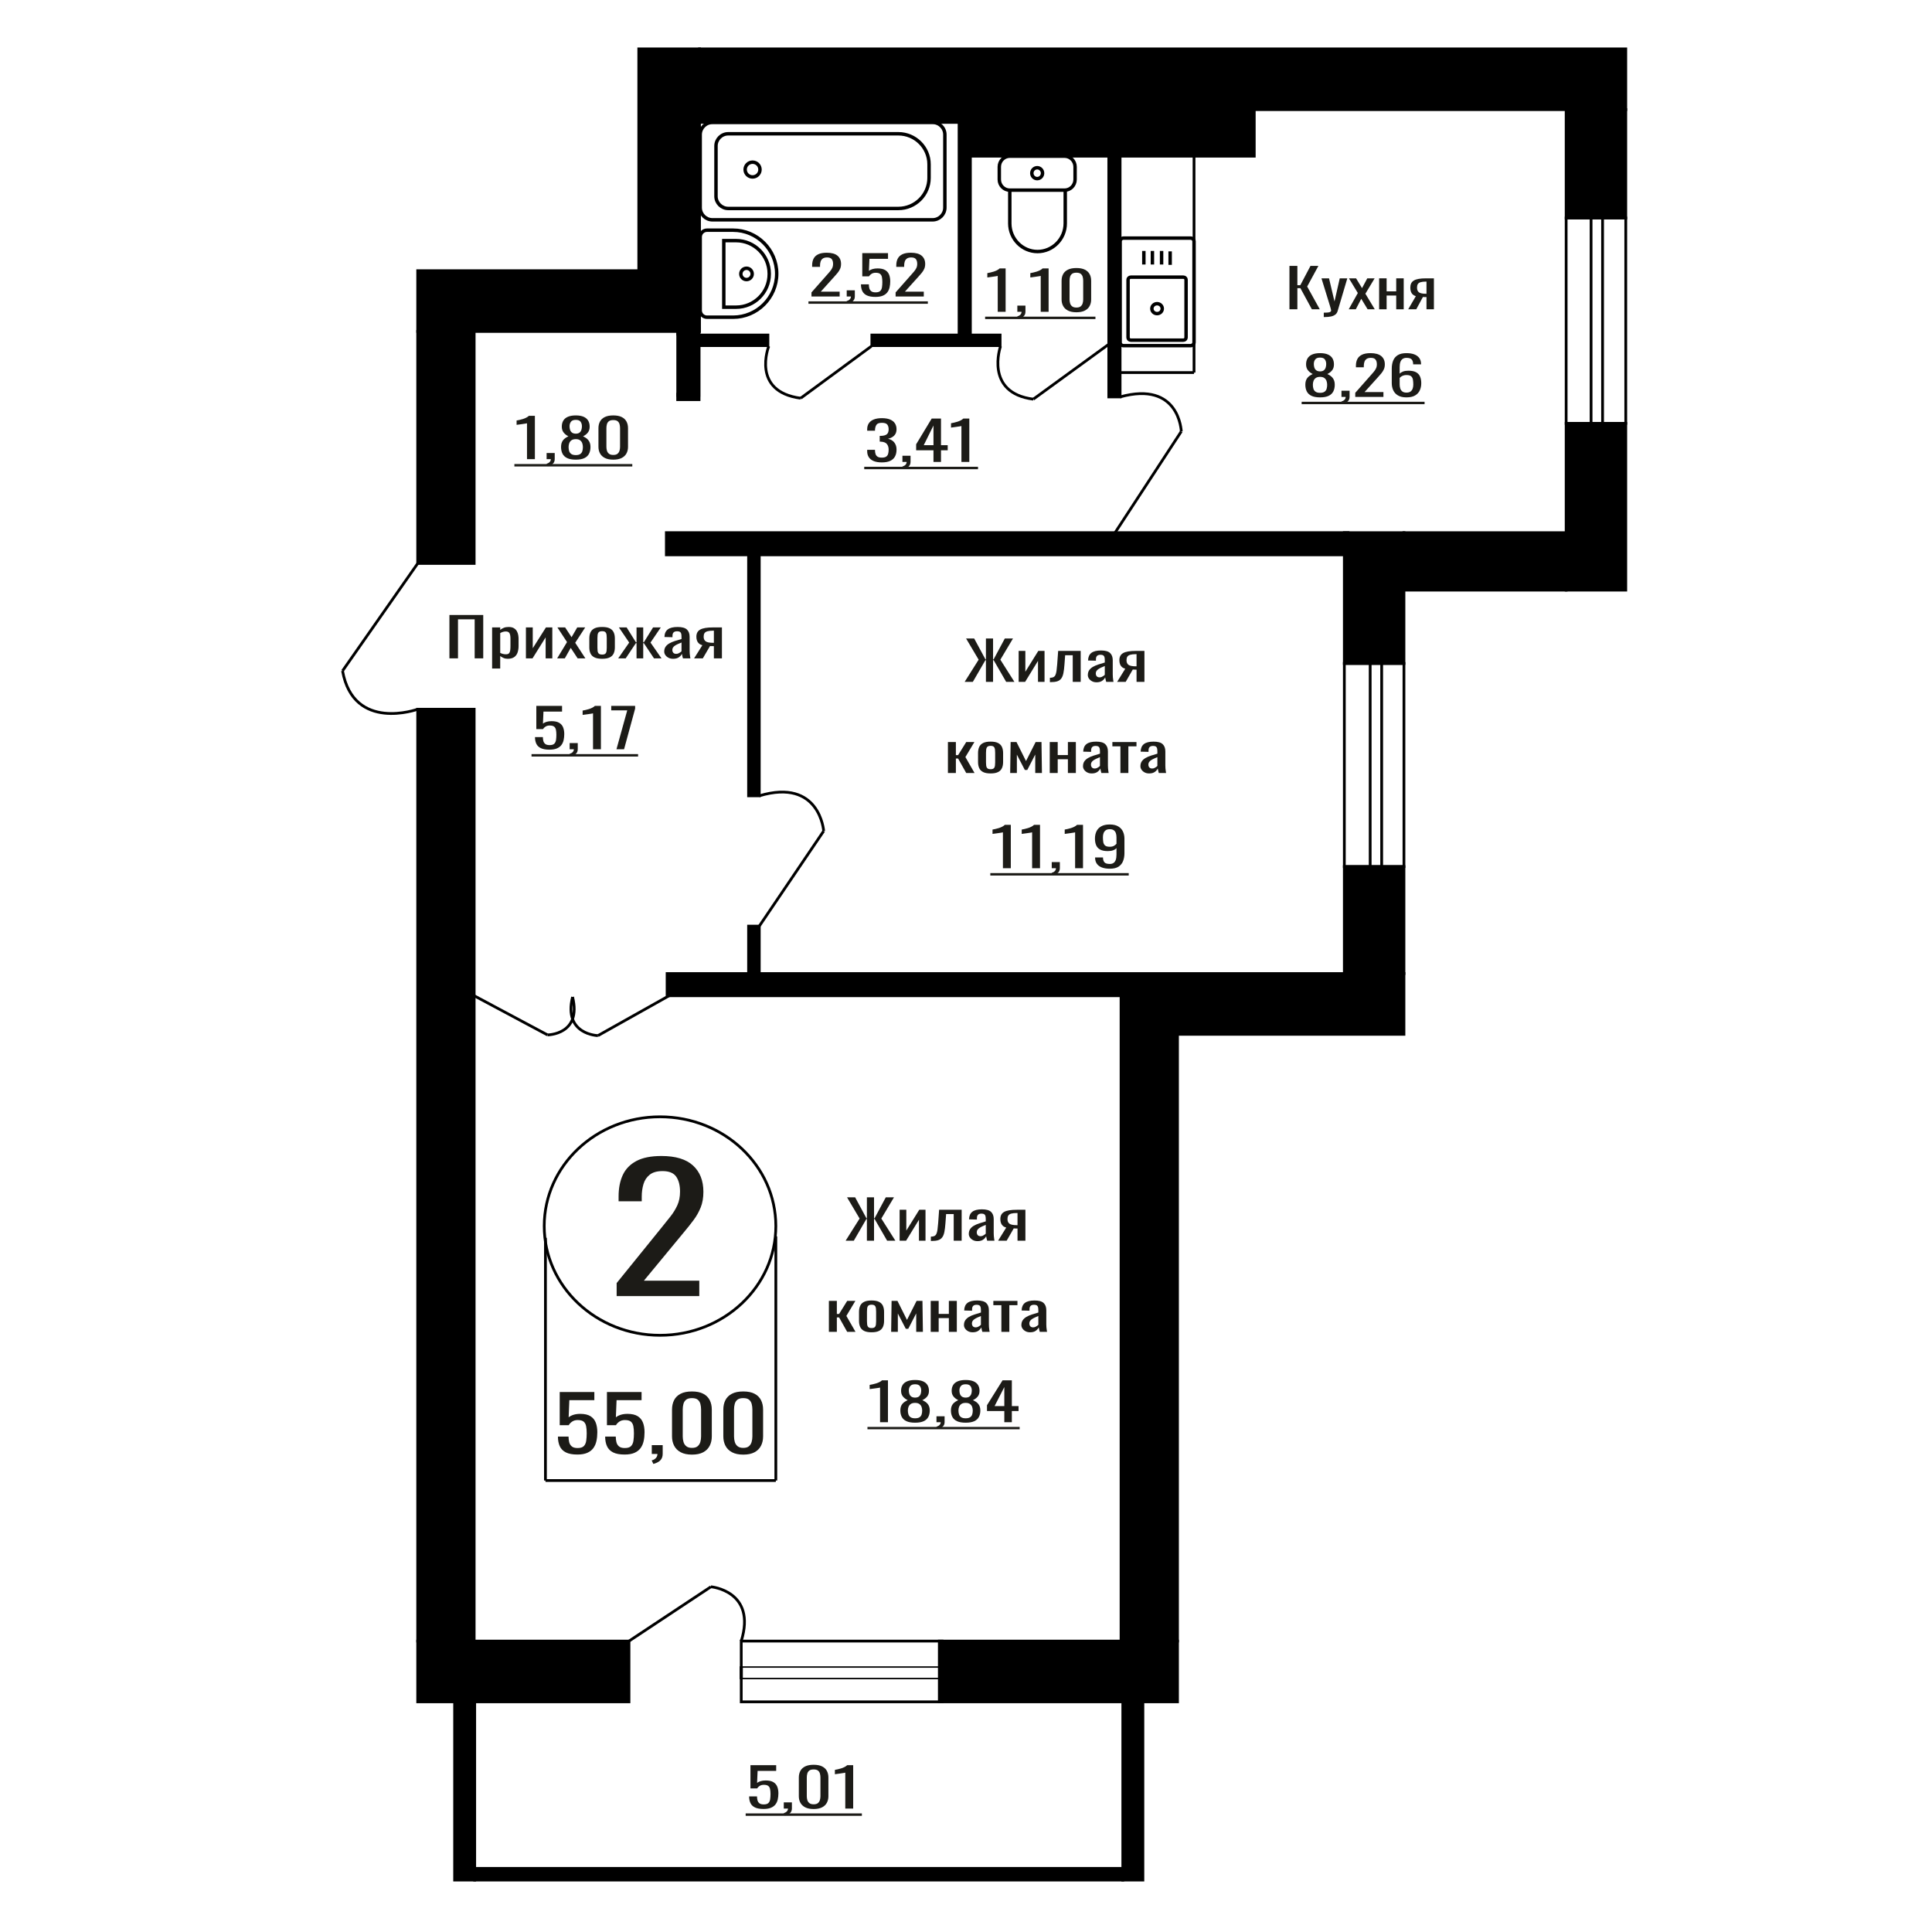 <?xml version="1.0" encoding="UTF-8"?>
<!DOCTYPE svg PUBLIC "-//W3C//DTD SVG 1.1//EN" "http://www.w3.org/Graphics/SVG/1.1/DTD/svg11.dtd">
<!-- Creator: CorelDRAW 2019 -->
<svg xmlns="http://www.w3.org/2000/svg" xml:space="preserve" width="140mm" height="140mm" version="1.1" style="shape-rendering:geometricPrecision; text-rendering:geometricPrecision; image-rendering:optimizeQuality; fill-rule:evenodd; clip-rule:evenodd"
viewBox="0 0 14000 14000"
 xmlns:xlink="http://www.w3.org/1999/xlink">
 <defs>
  <style type="text/css">
   <![CDATA[
    .str1 {stroke:black;stroke-width:25;stroke-miterlimit:22.926}
    .str0 {stroke:black;stroke-width:20;stroke-miterlimit:22.926}
    .fil1 {fill:none}
    .fil3 {fill:black}
    .fil2 {fill:#1C1B17}
    .fil0 {fill:#1C1B17;fill-rule:nonzero}
   ]]>
  </style>
 </defs>
 <g id="Слой_x0020_1">
  <polygon class="fil0" points="9343.87,2241.26 9343.87,1926.93 9401.23,1926.93 9401.23,2066.63 9422.55,2066.63 9496.16,1926.93 9553.53,1926.93 9472.3,2076.33 9563.68,2241.26 9506.32,2241.26 9423.06,2087.98 9401.23,2087.98 9401.23,2241.26 "/>
  <path id="1" class="fil0" d="M9592.6 2297.53l0 -31.82c13.2,0 23.69,-0.45 31.48,-1.36 7.78,-0.91 13.37,-2.59 16.76,-5.05 3.38,-2.45 5.07,-5.88 5.07,-10.28 0,-2.33 -1.19,-7.5 -3.56,-15.52 -2.37,-8.02 -4.9,-16.56 -7.61,-25.61l-58.88 -190.93 54.82 0 39.6 167.64 38.07 -167.64 54.83 0 -70.06 236.72c-3.05,10.86 -8.63,19.47 -16.75,25.8 -8.13,6.34 -18.53,10.93 -31.22,13.78 -12.69,2.85 -28.01,4.27 -45.94,4.27l-6.61 0z"/>
  <polygon id="2" class="fil0" points="9773.33,2241.26 9839.32,2123.29 9774.86,2016.96 9826.63,2016.96 9869.78,2087.98 9907.86,2016.96 9961.15,2016.96 9894.15,2128.33 9962.17,2241.26 9910.4,2241.26 9864.21,2165.2 9824.61,2241.26 "/>
  <polygon id="3" class="fil0" points="9993.66,2241.26 9993.66,2016.96 10047.98,2016.96 10047.98,2111.26 10117.52,2111.26 10117.52,2016.96 10171.83,2016.96 10171.83,2241.26 10117.52,2241.26 10117.52,2141.53 10047.98,2141.53 10047.98,2241.26 "/>
  <path id="4" class="fil0" d="M10204.33 2241.26l55.34 -95.07c-9.48,-2.85 -17.18,-7.12 -23.11,-12.81 -5.91,-5.69 -10.23,-12.68 -12.93,-20.96 -2.71,-8.27 -4.07,-17.59 -4.07,-27.94 0,-11.9 2.02,-22.12 6.09,-30.65 4.06,-8.54 10.49,-15.53 19.3,-20.96 8.79,-5.43 20.47,-9.44 35.02,-12.03 14.56,-2.59 32.49,-3.88 53.82,-3.88l56.85 0 0 224.3 -53.82 0 0 -88.48c-5.41,0 -9.98,-0.06 -13.7,-0.19 -3.72,-0.13 -7.78,-0.33 -12.19,-0.58l-48.22 89.25 -58.38 0zm126.41 -112.54c0.67,0 1.78,0 3.29,0 1.52,0 2.46,0 2.79,0l0 -88.09c-0.33,0 -1.27,0 -2.79,0 -1.51,0 -2.45,0 -2.78,0 -15.91,0 -28.52,1.49 -37.82,4.47 -9.31,2.97 -15.83,7.63 -19.56,13.97 -3.71,6.33 -5.57,14.81 -5.57,25.41 0,14.75 4.3,25.75 12.94,32.99 8.63,7.24 25.13,10.99 49.5,11.25z"/>
  <path class="fil0" d="M4468.48 9392.08l0 -94.45 322.95 -398.92c24.03,-29.82 46.24,-57.58 66.61,-83.26 20.39,-25.68 37.1,-52.82 50.17,-81.4 13.07,-28.58 19.61,-61.52 19.61,-98.8 0,-46.39 -9.42,-82.85 -28.22,-109.36 -18.82,-26.51 -51.74,-39.77 -98.78,-39.77 -39.71,0 -70.54,8.7 -92.49,26.1 -21.94,17.4 -37.09,40.18 -45.46,68.35 -8.36,28.17 -12.54,58.41 -12.54,90.72l0 33.55 -167.73 0 0 -34.79c0,-60.48 10.18,-112.47 30.56,-155.97 20.39,-43.49 53.3,-77.25 98.76,-101.28 45.46,-24.03 105.82,-36.04 181.07,-36.04 102.42,0 178.71,22.99 228.88,68.97 50.17,45.98 75.24,109.57 75.24,190.76 0,43.09 -6.53,80.78 -19.59,113.09 -13.06,32.31 -30.04,62.55 -50.95,90.72 -20.9,28.17 -43.89,57.17 -68.97,87l-291.59 352.93 401.32 0 0 111.85 -598.85 0z"/>
  <polygon class="fil0" points="3256.68,4770.7 3256.68,4456.37 3501.72,4456.37 3501.72,4770.7 3439.64,4770.7 3439.64,4487.8 3318.77,4487.8 3318.77,4770.7 "/>
  <path id="1" class="fil0" d="M3566.02 4844.43l0 -298.03 58.78 0 0 17.85c6.95,-5.69 15.38,-10.6 25.27,-14.74 9.89,-4.14 21.61,-6.21 35.16,-6.21 16.49,0 29.58,3.04 39.29,9.12 9.71,6.08 16.95,13.71 21.7,22.89 4.76,9.19 7.88,18.5 9.35,27.94 1.46,9.44 2.19,17.53 2.19,24.26l0 54.32c0,15.79 -2.19,30.73 -6.6,44.83 -4.38,14.09 -12.36,25.48 -23.89,34.14 -11.54,8.67 -27.76,13 -48.62,13 -11.36,0 -21.44,-2 -30.23,-6.01 -8.78,-4.01 -16.67,-8.6 -23.62,-13.78l0 90.42 -58.78 0zm101.09 -103.22c10.25,0 17.58,-2.65 21.97,-7.96 4.4,-5.3 7.15,-12.48 8.24,-21.54 1.1,-9.05 1.66,-19.01 1.66,-29.88l0 -54.32c0,-9.32 -0.74,-17.92 -2.21,-25.81 -1.46,-7.89 -4.58,-14.16 -9.33,-18.82 -4.77,-4.66 -12.28,-6.99 -22.53,-6.99 -7.7,0 -15.02,1.17 -21.99,3.5 -6.95,2.32 -12.99,5.04 -18.12,8.15l0 143.58c5.49,2.84 11.72,5.24 18.68,7.18 6.96,1.94 14.83,2.91 23.63,2.91z"/>
  <polygon id="2" class="fil0" points="3811.05,4770.7 3811.05,4546.4 3860.5,4546.4 3860.5,4697.36 3956.09,4546.4 4002.25,4546.4 4002.25,4770.7 3953.9,4770.7 3953.9,4618.58 3858.85,4770.7 "/>
  <polygon id="3" class="fil0" points="4037.4,4770.7 4108.83,4652.73 4039.06,4546.4 4095.1,4546.4 4141.79,4617.42 4183.01,4546.4 4240.69,4546.4 4168.17,4657.77 4241.8,4770.7 4185.76,4770.7 4135.76,4694.64 4092.91,4770.7 "/>
  <path id="4" class="fil0" d="M4363.23 4773.8c-23.44,0 -41.95,-3.36 -55.5,-10.09 -13.55,-6.72 -23.16,-16.29 -28.84,-28.71 -5.68,-12.42 -8.52,-27.04 -8.52,-43.85l0 -65.2c0,-16.81 2.84,-31.43 8.52,-43.85 5.68,-12.42 15.29,-21.99 28.84,-28.71 13.55,-6.73 32.06,-10.09 55.5,-10.09 23.43,0 41.84,3.36 55.22,10.09 13.37,6.72 22.89,16.29 28.57,28.71 5.68,12.42 8.51,27.04 8.51,43.85l0 65.2c0,16.81 -2.83,31.43 -8.51,43.85 -5.68,12.42 -15.2,21.99 -28.57,28.71 -13.38,6.73 -31.79,10.09 -55.22,10.09zm0 -30.65c11.36,0 19.31,-2.33 23.9,-6.99 4.57,-4.65 7.32,-10.8 8.24,-18.43 0.92,-7.63 1.38,-15.59 1.38,-23.87l0 -70.23c0,-8.54 -0.46,-16.56 -1.38,-24.06 -0.92,-7.51 -3.67,-13.65 -8.24,-18.44 -4.59,-4.78 -12.54,-7.18 -23.9,-7.18 -11.35,0 -19.41,2.4 -24.18,7.18 -4.76,4.79 -7.6,10.93 -8.51,18.44 -0.92,7.5 -1.37,15.52 -1.37,24.06l0 70.23c0,8.28 0.45,16.24 1.37,23.87 0.91,7.63 3.75,13.78 8.51,18.43 4.77,4.66 12.83,6.99 24.18,6.99z"/>
  <polygon id="5" class="fil0" points="4479.7,4770.7 4559.37,4656.22 4484.64,4546.4 4540.69,4546.4 4608.27,4654.28 4612.66,4654.28 4612.66,4546.4 4661.01,4546.4 4661.01,4654.28 4665.41,4654.28 4732.44,4546.4 4788.48,4546.4 4713.77,4656.22 4793.42,4770.7 4739.04,4770.7 4665.41,4660.49 4661.01,4660.49 4661.01,4770.7 4612.66,4770.7 4612.66,4660.49 4607.72,4660.49 4534.1,4770.7 "/>
  <path id="6" class="fil0" d="M4876.94 4773.8c-12.44,0 -23.43,-2.52 -32.96,-7.56 -9.53,-5.05 -17.03,-11.52 -22.53,-19.41 -5.49,-7.89 -8.24,-16.23 -8.24,-25.03 0,-13.97 3.3,-25.74 9.89,-35.31 6.59,-9.57 15.66,-17.66 27.2,-24.25 11.53,-6.6 24.9,-12.36 40.11,-17.27 15.2,-4.92 31.23,-9.7 48.08,-14.36l0 -15.91c0,-9.05 -0.74,-16.56 -2.21,-22.51 -1.46,-5.95 -4.49,-10.41 -9.06,-13.39 -4.58,-2.97 -11.44,-4.46 -20.6,-4.46 -8.06,0 -14.56,1.3 -19.51,3.88 -4.94,2.59 -8.51,6.28 -10.71,11.06 -2.21,4.79 -3.3,10.41 -3.3,16.88l0 11.26 -58.24 -1.56c0.73,-24.83 8.79,-43.14 24.18,-54.91 15.38,-11.77 39.19,-17.65 71.43,-17.65 31.49,0 53.84,6.08 67.02,18.24 13.19,12.15 19.78,29.75 19.78,52.77l0 102.45c0,6.98 0.27,13.71 0.82,20.18 0.56,6.47 1.29,12.48 2.2,18.04 0.92,5.57 1.74,10.8 2.48,15.72l-53.85 0c-1.1,-4.14 -2.48,-9.38 -4.12,-15.72 -1.65,-6.33 -2.84,-12.09 -3.57,-17.27 -3.66,8.8 -10.71,17.01 -21.15,24.65 -10.45,7.63 -24.82,11.44 -43.14,11.44zm23.08 -35.7c5.86,0 11.35,-1.16 16.48,-3.49 5.14,-2.33 9.71,-4.98 13.75,-7.95 4.02,-2.98 6.77,-5.37 8.24,-7.18l0 -63.65c-9.16,3.63 -17.77,7.25 -25.83,10.87 -8.05,3.62 -15.1,7.44 -21.15,11.45 -6.05,4.01 -10.8,8.54 -14.29,13.58 -3.48,5.04 -5.22,10.8 -5.22,17.27 0,9.05 2.38,16.17 7.15,21.34 4.76,5.18 11.71,7.76 20.87,7.76z"/>
  <path id="7" class="fil0" d="M5029.68 4770.7l59.89 -95.07c-10.25,-2.85 -18.59,-7.12 -25,-12.81 -6.4,-5.69 -11.07,-12.68 -14,-20.96 -2.94,-8.27 -4.41,-17.59 -4.41,-27.94 0,-11.9 2.2,-22.12 6.6,-30.65 4.39,-8.54 11.36,-15.53 20.88,-20.96 9.52,-5.43 22.16,-9.44 37.91,-12.03 15.75,-2.59 35.17,-3.88 58.24,-3.88l61.54 0 0 224.3 -58.25 0 0 -88.48c-5.86,0 -10.8,-0.06 -14.83,-0.19 -4.03,-0.13 -8.42,-0.33 -13.19,-0.58l-52.19 89.25 -63.19 0zm136.81 -112.54c0.73,0 1.93,0 3.57,0 1.65,0 2.66,0 3.02,0l0 -88.09c-0.36,0 -1.37,0 -3.02,0 -1.64,0 -2.66,0 -3.01,0 -17.22,0 -30.87,1.49 -40.94,4.47 -10.08,2.97 -17.13,7.63 -21.16,13.97 -4.02,6.33 -6.03,14.81 -6.03,25.41 0,14.75 4.65,25.75 14,32.99 9.34,7.24 27.2,10.99 53.57,11.25z"/>
  <ellipse class="fil1 str0" cx="4782.8" cy="8884.42" rx="839.14" ry="791.61"/>
  <line class="fil1 str0" x1="3952.55" y1="8969.69" x2="3952.55" y2= "10728.48" />
  <line class="fil1 str0" x1="5621.95" y1="8958.8" x2="5621.95" y2= "10728.47" />
  <line class="fil1 str0" x1="3952.55" y1="10728.47" x2="5621.95" y2= "10728.47" />
  <path class="fil0" d="M4183.88 10540.15c-34.98,0 -62.78,-5.17 -83.39,-15.51 -20.61,-10.34 -35.34,-25.3 -44.22,-44.88 -8.86,-19.58 -13.29,-42.85 -13.29,-69.82l76.92 0c0,13.3 1.44,26.32 4.31,39.07 2.88,12.74 8.99,23.27 18.33,31.58 9.35,8.31 23.61,12.47 42.78,12.47 21.09,0 36.19,-4.71 45.3,-14.13 9.09,-9.42 14.85,-22.17 17.24,-38.23 2.4,-16.07 3.6,-34.27 3.6,-54.58 0,-20.32 -1.43,-37.59 -4.31,-51.81 -2.88,-14.22 -8.86,-25.12 -17.97,-32.69 -9.11,-7.57 -23.49,-11.36 -43.14,-11.36 -15.82,0 -29.24,3.79 -40.25,11.36 -11.03,7.57 -19.18,16.16 -24.45,25.77l-65.42 0 0 -240.47 250.9 0 0 59.28 -181.17 0 -5.03 124.12c9.59,-7.76 21.44,-13.86 35.59,-18.29 14.14,-4.43 30.31,-6.65 48.52,-6.65 31.64,0 56.44,5.73 74.41,17.18 17.97,11.45 30.68,27.15 38.1,47.1 7.43,19.94 11.14,42.84 11.14,68.7 0,22.9 -2.15,44.24 -6.47,64 -4.31,19.76 -11.86,36.94 -22.64,51.53 -10.78,14.59 -25.52,25.95 -44.21,34.07 -18.69,8.13 -42.42,12.19 -71.18,12.19z"/>
  <path id="1" class="fil0" d="M4526.08 10540.15c-34.98,0 -62.78,-5.17 -83.39,-15.51 -20.61,-10.34 -35.34,-25.3 -44.22,-44.88 -8.86,-19.58 -13.29,-42.85 -13.29,-69.82l76.92 0c0,13.3 1.44,26.32 4.31,39.07 2.88,12.74 8.99,23.27 18.33,31.58 9.35,8.31 23.61,12.47 42.78,12.47 21.09,0 36.19,-4.71 45.3,-14.13 9.09,-9.42 14.85,-22.17 17.24,-38.23 2.4,-16.07 3.6,-34.27 3.6,-54.58 0,-20.32 -1.43,-37.59 -4.31,-51.81 -2.88,-14.22 -8.86,-25.12 -17.97,-32.69 -9.11,-7.57 -23.49,-11.36 -43.14,-11.36 -15.82,0 -29.24,3.79 -40.25,11.36 -11.03,7.57 -19.18,16.16 -24.45,25.77l-65.42 0 0 -240.47 250.9 0 0 59.28 -181.17 0 -5.03 124.12c9.59,-7.76 21.44,-13.86 35.59,-18.29 14.14,-4.43 30.31,-6.65 48.52,-6.65 31.64,0 56.44,5.73 74.41,17.18 17.97,11.45 30.68,27.15 38.1,47.1 7.43,19.94 11.14,42.84 11.14,68.7 0,22.9 -2.15,44.24 -6.47,64 -4.31,19.76 -11.86,36.94 -22.64,51.53 -10.78,14.59 -25.52,25.95 -44.21,34.07 -18.69,8.13 -42.43,12.19 -71.18,12.19z"/>
  <path id="2" class="fil0" d="M4734.56 10608.3l-12.22 -25.48c12.95,-3.33 23.14,-9.15 30.56,-17.46 7.43,-8.31 11.14,-18.19 11.14,-29.64l-40.97 0 0 -63.72 79.08 0 0 62.61c0,19.58 -5.51,35.19 -16.54,46.82 -11.02,11.64 -28.04,20.59 -51.05,26.87z"/>
  <path id="3" class="fil0" d="M5014.22 10540.71c-33.07,0 -60.26,-5.73 -81.6,-17.18 -21.33,-11.45 -37.14,-27.15 -47.44,-47.1 -10.31,-19.94 -15.46,-42.66 -15.46,-68.15l0 -193.37c0,-26.23 5.04,-49.22 15.09,-68.99 10.07,-19.76 25.77,-35.18 47.09,-46.26 21.33,-11.08 48.77,-16.62 82.32,-16.62 33.54,0 60.87,5.54 81.95,16.62 21.09,11.08 36.67,26.5 46.74,46.26 10.05,19.77 15.09,42.76 15.09,68.99l0 193.37c0,25.86 -5.15,48.76 -15.45,68.71 -10.31,19.94 -26.01,35.55 -47.09,46.82 -21.1,11.26 -48.18,16.9 -81.24,16.9zm0 -48.76c18.21,0 31.99,-4.07 41.34,-12.19 9.34,-8.13 15.82,-18.56 19.41,-31.31 3.6,-12.74 5.39,-25.95 5.39,-39.61l0 -194.49c0,-14.4 -1.68,-27.98 -5.04,-40.72 -3.34,-12.75 -9.7,-23 -19.04,-30.75 -9.35,-7.76 -23.37,-11.64 -42.06,-11.64 -18.69,0 -32.84,3.88 -42.41,11.64 -9.59,7.75 -16.06,18 -19.41,30.75 -3.36,12.74 -5.04,26.32 -5.04,40.72l0 194.49c0,13.66 1.79,26.87 5.39,39.61 3.59,12.75 10.3,23.18 20.14,31.31 9.82,8.12 23.6,12.19 41.33,12.19z"/>
  <path id="4" class="fil0" d="M5385.9 10540.71c-33.07,0 -60.27,-5.73 -81.6,-17.18 -21.33,-11.45 -37.14,-27.15 -47.45,-47.1 -10.3,-19.94 -15.45,-42.66 -15.45,-68.15l0 -193.37c0,-26.23 5.04,-49.22 15.09,-68.99 10.07,-19.76 25.77,-35.18 47.09,-46.26 21.33,-11.08 48.77,-16.62 82.32,-16.62 33.54,0 60.87,5.54 81.95,16.62 21.09,11.08 36.67,26.5 46.74,46.26 10.05,19.77 15.09,42.76 15.09,68.99l0 193.37c0,25.86 -5.15,48.76 -15.46,68.71 -10.3,19.94 -26,35.55 -47.08,46.82 -21.1,11.26 -48.18,16.9 -81.24,16.9zm0 -48.76c18.21,0 31.99,-4.07 41.34,-12.19 9.34,-8.13 15.82,-18.56 19.41,-31.31 3.6,-12.74 5.39,-25.95 5.39,-39.61l0 -194.49c0,-14.4 -1.68,-27.98 -5.04,-40.72 -3.35,-12.75 -9.7,-23 -19.05,-30.75 -9.34,-7.76 -23.36,-11.64 -42.05,-11.64 -18.69,0 -32.84,3.88 -42.41,11.64 -9.59,7.75 -16.07,18 -19.41,30.75 -3.36,12.74 -5.04,26.32 -5.04,40.72l0 194.49c0,13.66 1.79,26.87 5.39,39.61 3.59,12.75 10.3,23.18 20.13,31.31 9.83,8.12 23.61,12.19 41.34,12.19z"/>
  <path class="fil0" d="M3981.46 5432.33c-26.01,0 -46.66,-3.62 -61.99,-10.86 -15.31,-7.24 -26.27,-17.72 -32.85,-31.43 -6.6,-13.72 -9.89,-30.01 -9.89,-48.9l57.17 0c0,9.31 1.08,18.43 3.21,27.36 2.13,8.92 6.68,16.3 13.63,22.12 6.94,5.82 17.55,8.73 31.78,8.73 15.69,0 26.91,-3.3 33.67,-9.9 6.77,-6.59 11.04,-15.52 12.83,-26.77 1.78,-11.26 2.67,-24 2.67,-38.23 0,-14.23 -1.07,-26.32 -3.2,-36.28 -2.14,-9.96 -6.6,-17.59 -13.36,-22.9 -6.77,-5.3 -17.46,-7.95 -32.07,-7.95 -11.75,0 -21.73,2.65 -29.92,7.95 -8.19,5.31 -14.25,11.32 -18.16,18.05l-48.64 0 0 -168.42 186.5 0 0 41.52 -134.66 0 -3.74 86.93c7.12,-5.43 15.94,-9.7 26.45,-12.81 10.51,-3.1 22.53,-4.65 36.06,-4.65 23.52,0 41.96,4.01 55.32,12.03 13.35,8.02 22.79,19.01 28.31,32.98 5.52,13.97 8.29,30.01 8.29,48.12 0,16.04 -1.61,30.98 -4.81,44.82 -3.21,13.84 -8.83,25.87 -16.84,36.09 -8.01,10.22 -18.96,18.18 -32.85,23.87 -13.9,5.69 -31.54,8.53 -52.91,8.53z"/>
  <path id="1" class="fil0" d="M4136.43 5480.07l-9.09 -17.85c9.62,-2.33 17.18,-6.41 22.71,-12.23 5.52,-5.82 8.29,-12.74 8.29,-20.76l-30.46 0 0 -44.63 58.78 0 0 43.85c0,13.72 -4.1,24.65 -12.3,32.79 -8.19,8.15 -20.83,14.43 -37.93,18.83z"/>
  <path id="2" class="fil0" d="M4297.27 5429.23l0 -260c-0.36,0.26 -4.36,1.03 -12.02,2.33 -7.67,1.29 -16.3,2.59 -25.91,3.88 -9.63,1.29 -18.18,2.46 -25.66,3.49 -7.47,1.04 -11.4,1.55 -11.76,1.55l0 -31.43c6.06,-1.03 13.1,-2.46 21.11,-4.27 8.02,-1.81 16.21,-4.01 24.58,-6.59 8.37,-2.59 16.39,-5.83 24.04,-9.71 7.67,-3.88 14.17,-8.4 19.52,-13.58l43.27 0 0 314.33 -57.17 0z"/>
  <polygon id="3" class="fil0" points="4467.19,5429.23 4545.21,5147.5 4429.26,5147.5 4429.26,5114.9 4602.38,5114.9 4602.38,5135.08 4522.23,5429.23 "/>
  <polygon id="4" class="fil2" points="3851.61,5464.51 4623.75,5464.51 4623.75,5482.15 3851.61,5482.15 "/>
  <path class="fil1 str1" d="M7317.32 1131.79l397.06 0c41.84,0 76.07,34.73 76.07,77.19l0 91.77c0,42.46 -34.23,77.19 -76.07,77.19l-397.06 0c-41.84,0 -76.07,-34.73 -76.07,-77.19l0 -91.77c0,-42.46 34.23,-77.19 76.07,-77.19zm0 246.15l401.81 0 0 240.98c0,112.14 -90.4,203.88 -200.9,203.88l-0.01 0c-110.5,0 -200.9,-91.74 -200.9,-203.88l0 -240.98zm198.53 -162.58c21.5,0 38.93,17.69 38.93,39.51 0,21.82 -17.43,39.51 -38.93,39.51 -21.51,0 -38.94,-17.69 -38.94,-39.51 0,-21.82 17.43,-39.51 38.94,-39.51z"/>
  <path class="fil1 str1" d="M8652.43 2480.83l0 -731.55c0,-13.12 -11.26,-23.86 -25.01,-23.86l-485.82 0c-13.75,0 -25,10.74 -25,23.86l0 731.55c0,13.13 11.25,23.87 25,23.87l485.82 0c13.75,0 25.01,-10.74 25.01,-23.87zm-57.71 -34.78l0 -418.91c0,-10.3 -8.82,-18.73 -19.61,-18.73l-381.19 0c-10.79,0 -19.62,8.43 -19.62,18.73l0 418.91c0,10.29 8.83,18.72 19.62,18.72l381.19 0c10.79,0 19.61,-8.43 19.61,-18.72zm-172.5 -209.46c0,-19.88 -16.88,-35.99 -37.71,-35.99 -20.82,0 -37.7,16.11 -37.7,35.99 0,19.88 16.88,35.99 37.7,35.99 20.83,0 37.71,-16.11 37.71,-35.99zm57.09 -317.14l0 -98.1m-62.04 95.37l0 -98.1m-66.48 98.1l0 -98.1m-62.04 98.1l0 -98.1"/>
  <path class="fil1 str1" d="M5188.32 1057.76l0 364.41c0,48.62 39.97,88.4 88.82,88.4l1232.99 0c122.14,0 222.06,-99.45 222.06,-220.99l0 -99.22c0,-121.56 -99.92,-220.99 -222.06,-220.99l-1232.99 0c-48.85,0 -88.82,39.77 -88.82,88.39zm-114.49 -82.31l0 529.02c0,48.62 39.97,88.4 88.82,88.4l1595.45 0c48.86,0 88.82,-39.78 88.82,-88.4l0 -529.02c0,-48.61 -39.96,-88.39 -88.82,-88.39l-1595.45 0c-48.85,0 -88.82,39.78 -88.82,88.39zm325.73 253.24c0,29.58 24.1,53.56 53.82,53.56 29.72,0 53.81,-23.98 53.81,-53.56 0,-29.57 -24.09,-53.55 -53.81,-53.55 -29.72,0 -53.82,23.98 -53.82,53.55z"/>
  <path class="fil0" d="M5880.26 2148.41l0 -29.49 110.08 -124.57c8.19,-9.31 15.76,-17.98 22.7,-26 6.96,-8.02 12.66,-16.49 17.11,-25.42 4.46,-8.92 6.67,-19.21 6.67,-30.85 0,-14.49 -3.2,-25.87 -9.61,-34.15 -6.41,-8.28 -17.64,-12.42 -33.66,-12.42 -13.54,0 -24.05,2.72 -31.54,8.15 -7.47,5.44 -12.64,12.55 -15.49,21.35 -2.85,8.79 -4.27,18.24 -4.27,28.33l0 10.47 -57.18 0 0 -10.86c0,-18.89 3.48,-35.12 10.42,-48.7 6.94,-13.59 18.16,-24.13 33.67,-31.63 15.49,-7.5 36.06,-11.26 61.71,-11.26 34.91,0 60.92,7.18 78.02,21.54 17.09,14.36 25.64,34.22 25.64,59.57 0,13.45 -2.21,25.22 -6.68,35.31 -4.44,10.09 -10.24,19.54 -17.36,28.33 -7.12,8.8 -14.97,17.85 -23.5,27.17l-99.39 110.2 136.78 0 0 34.93 -204.12 0z"/>
  <path id="1" class="fil0" d="M6144.23 2199.25l-9.09 -17.85c9.63,-2.33 17.18,-6.41 22.71,-12.23 5.52,-5.82 8.29,-12.74 8.29,-20.76l-30.46 0 0 -44.63 58.78 0 0 43.85c0,13.72 -4.1,24.65 -12.3,32.79 -8.19,8.15 -20.83,14.43 -37.93,18.83z"/>
  <path id="2" class="fil0" d="M6343.55 2151.51c-26.02,0 -46.67,-3.62 -62,-10.86 -15.31,-7.24 -26.27,-17.72 -32.85,-31.43 -6.6,-13.72 -9.89,-30.01 -9.89,-48.9l57.17 0c0,9.31 1.08,18.43 3.21,27.36 2.14,8.92 6.68,16.3 13.64,22.12 6.94,5.82 17.54,8.73 31.78,8.73 15.68,0 26.9,-3.3 33.66,-9.9 6.78,-6.59 11.05,-15.52 12.84,-26.77 1.77,-11.26 2.67,-24 2.67,-38.23 0,-14.23 -1.08,-26.32 -3.21,-36.28 -2.13,-9.96 -6.6,-17.59 -13.36,-22.9 -6.77,-5.3 -17.46,-7.95 -32.07,-7.95 -11.74,0 -21.73,2.65 -29.92,7.95 -8.19,5.31 -14.25,11.32 -18.16,18.05l-48.64 0 0 -168.42 186.5 0 0 41.52 -134.65 0 -3.75 86.93c7.12,-5.43 15.95,-9.7 26.45,-12.81 10.51,-3.1 22.53,-4.65 36.07,-4.65 23.52,0 41.95,4.01 55.31,12.03 13.36,8.02 22.79,19.01 28.31,32.98 5.52,13.97 8.29,30.01 8.29,48.12 0,16.04 -1.61,30.98 -4.81,44.82 -3.2,13.84 -8.82,25.87 -16.84,36.09 -8.01,10.22 -18.96,18.18 -32.85,23.87 -13.89,5.69 -31.53,8.53 -52.9,8.53z"/>
  <path id="3" class="fil0" d="M6489.96 2148.41l0 -29.49 110.08 -124.57c8.19,-9.31 15.76,-17.98 22.7,-26 6.96,-8.02 12.66,-16.49 17.1,-25.42 4.47,-8.92 6.68,-19.21 6.68,-30.85 0,-14.49 -3.21,-25.87 -9.61,-34.15 -6.42,-8.28 -17.64,-12.42 -33.67,-12.42 -13.53,0 -24.04,2.72 -31.53,8.15 -7.48,5.44 -12.64,12.55 -15.49,21.35 -2.85,8.79 -4.27,18.24 -4.27,28.33l0 10.47 -57.18 0 0 -10.86c0,-18.89 3.48,-35.12 10.42,-48.7 6.94,-13.59 18.16,-24.13 33.67,-31.63 15.49,-7.5 36.06,-11.26 61.71,-11.26 34.91,0 60.92,7.18 78.02,21.54 17.09,14.36 25.64,34.22 25.64,59.57 0,13.45 -2.22,25.22 -6.68,35.31 -4.44,10.09 -10.24,19.54 -17.36,28.33 -7.12,8.8 -14.97,17.85 -23.51,27.17l-99.39 110.2 136.79 0 0 34.93 -204.12 0z"/>
  <polygon id="4" class="fil2" points="5858.35,2183.69 6723.47,2183.69 6723.47,2201.33 5858.35,2201.33 "/>
  <path class="fil1 str1" d="M5073.83 1717l0 532.54c0,26.96 22.12,49.02 49.15,49.02l189.16 0c173.91,0 316.18,-141.88 316.18,-315.29l0 -0.01c0,-173.41 -142.27,-315.28 -316.18,-315.28l-189.16 0c-27.03,0 -49.15,22.05 -49.15,49.02zm171.06 26.66l0 482.28 89.11 0c132.03,0 240.05,-107.72 240.05,-239.38l0 -3.52c0,-131.66 -108.02,-239.38 -240.05,-239.38l-89.11 0zm123.45 241.14c0,22.66 18.42,41.02 41.14,41.02 22.72,0 41.14,-18.36 41.14,-41.02 0,-22.66 -18.42,-41.02 -41.14,-41.02 -22.72,0 -41.14,18.36 -41.14,41.02z"/>
  <path class="fil0" d="M9565.83 2879.51c-26,0 -46.83,-3.75 -62.51,-11.25 -15.67,-7.5 -26.99,-18.18 -33.93,-32.02 -6.94,-13.84 -10.42,-30.07 -10.42,-48.7 0,-10.6 1.25,-19.92 3.74,-27.94 2.49,-8.02 6.14,-15.07 10.95,-21.15 4.82,-6.08 10.52,-11.38 17.1,-15.91 6.6,-4.53 13.81,-8.6 21.65,-12.22 -14.26,-6.99 -25.84,-16.11 -34.73,-27.36 -8.91,-11.25 -13.37,-25.55 -13.37,-42.88 0,-16.56 3.56,-30.92 10.68,-43.08 7.14,-12.15 18.26,-21.53 33.41,-28.13 15.13,-6.6 34.29,-9.9 57.43,-9.9 23.16,0 42.14,3.3 56.91,9.9 14.79,6.6 25.74,15.98 32.87,28.13 7.12,12.16 10.69,26.52 10.69,43.08 0,17.59 -4.37,31.95 -13.1,43.07 -8.73,11.13 -20.39,20.18 -35,27.17 7.85,3.62 15.06,7.69 21.64,12.22 6.6,4.53 12.3,9.83 17.11,15.91 4.8,6.08 8.55,13.13 11.22,21.15 2.67,8.02 4.01,17.34 4.01,27.94 0,18.63 -3.47,34.86 -10.43,48.7 -6.94,13.84 -18.16,24.52 -33.66,32.02 -15.5,7.5 -36.25,11.25 -62.26,11.25zm0 -32.98c13.9,0 24.6,-2.59 32.07,-7.76 7.48,-5.18 12.56,-12.16 15.23,-20.96 2.67,-8.8 4.01,-18.63 4.01,-29.49 0,-9.83 -1.52,-19.08 -4.55,-27.75 -3.02,-8.66 -8.27,-15.78 -15.76,-21.34 -7.48,-5.56 -17.81,-8.34 -31,-8.34 -13.18,0 -23.59,2.71 -31.26,8.14 -7.65,5.44 -13.08,12.49 -16.28,21.15 -3.21,8.67 -4.81,18.05 -4.81,28.14 0,10.86 1.42,20.69 4.27,29.49 2.85,8.8 8.11,15.78 15.76,20.96 7.66,5.17 18.44,7.76 32.32,7.76zm0 -155.23c12.12,-0.26 21.29,-2.97 27.53,-8.15 6.24,-5.17 10.6,-11.83 13.09,-19.98 2.5,-8.15 3.73,-16.62 3.73,-25.42 0,-12.93 -3.19,-23.93 -9.61,-32.98 -6.41,-9.06 -17.99,-13.59 -34.74,-13.59 -16.73,0 -28.49,4.53 -35.26,13.59 -6.76,9.05 -10.15,20.05 -10.15,32.98 0,8.8 1.25,17.27 3.74,25.42 2.5,8.15 7.04,14.81 13.62,19.98 6.6,5.18 15.95,7.89 28.05,8.15z"/>
  <path id="1" class="fil0" d="M9729.35 2926.86l-9.09 -17.85c9.63,-2.33 17.19,-6.41 22.71,-12.23 5.52,-5.82 8.29,-12.74 8.29,-20.76l-30.46 0 0 -44.63 58.78 0 0 43.85c0,13.72 -4.1,24.65 -12.3,32.79 -8.19,8.15 -20.83,14.43 -37.93,18.83z"/>
  <path id="2" class="fil0" d="M9820.72 2876.02l0 -29.49 110.08 -124.57c8.19,-9.31 15.77,-17.98 22.71,-26 6.95,-8.02 12.65,-16.49 17.1,-25.42 4.46,-8.92 6.68,-19.21 6.68,-30.85 0,-14.49 -3.21,-25.87 -9.61,-34.15 -6.42,-8.28 -17.64,-12.42 -33.67,-12.42 -13.54,0 -24.04,2.72 -31.53,8.15 -7.48,5.44 -12.64,12.55 -15.5,21.35 -2.85,8.79 -4.26,18.24 -4.26,28.33l0 10.47 -57.19 0 0 -10.86c0,-18.89 3.48,-35.12 10.42,-48.7 6.94,-13.59 18.17,-24.13 33.67,-31.63 15.49,-7.5 36.06,-11.26 61.72,-11.26 34.9,0 60.91,7.18 78.02,21.54 17.09,14.36 25.64,34.22 25.64,59.57 0,13.45 -2.22,25.22 -6.68,35.31 -4.45,10.09 -10.25,19.54 -17.37,28.33 -7.11,8.8 -14.96,17.85 -23.5,27.17l-99.39 110.2 136.79 0 0 34.93 -204.13 0z"/>
  <path id="3" class="fil0" d="M10191.56 2879.51c-24.94,0 -45.24,-4.59 -60.92,-13.77 -15.67,-9.19 -27.15,-21.61 -34.46,-37.26 -7.3,-15.65 -10.95,-33.05 -10.95,-52.19l0 -105.94c0,-20.44 3.21,-39.07 9.61,-55.88 6.42,-16.82 17.36,-30.27 32.87,-40.36 15.49,-10.09 36.78,-15.14 63.85,-15.14 22.44,0 41.42,2.98 56.91,8.93 15.49,5.95 27.43,14.62 35.8,26 8.37,11.38 12.74,25.22 13.1,41.52 0,0.52 0.08,1.23 0.26,2.14 0.18,0.9 0.27,1.74 0.27,2.52l-57.72 0c0,-15.26 -3.37,-26.91 -10.15,-34.93 -6.76,-8.02 -19.59,-12.03 -38.47,-12.03 -10.33,0 -19.24,2.4 -26.71,7.18 -7.48,4.79 -13.1,12.1 -16.85,21.93 -3.73,9.83 -5.6,22.51 -5.6,38.03l0 47.73c5.7,-6.47 13.8,-11.71 24.32,-15.72 10.5,-4.01 23.42,-6.01 38.73,-6.01 23.87,0 42.58,3.75 56.11,11.25 13.54,7.5 23.15,18.05 28.85,31.63 5.7,13.58 8.55,29.56 8.55,47.92 0,18.89 -3.56,36.09 -10.68,51.62 -7.12,15.52 -18.52,27.87 -34.21,37.06 -15.67,9.18 -36.5,13.77 -62.51,13.77zm0 -34.53c12.82,0 22.8,-2.66 29.92,-7.96 7.13,-5.3 12.2,-12.35 15.23,-21.15 3.03,-8.8 4.54,-18.37 4.54,-28.72 0,-12.41 -0.79,-23.93 -2.41,-34.53 -1.59,-10.61 -5.78,-19.08 -12.54,-25.42 -6.77,-6.34 -18.36,-9.51 -34.74,-9.51 -7.84,0 -14.96,1.04 -21.37,3.11 -6.42,2.07 -11.94,4.72 -16.57,7.95 -4.62,3.24 -8.37,6.66 -11.22,10.28l0 46.96c0,10.61 1.52,20.44 4.54,29.49 3.03,9.06 8.1,16.24 15.23,21.54 7.12,5.3 16.93,7.96 29.39,7.96z"/>
  <polygon id="4" class="fil2" points="9432.25,2911.3 10323.01,2911.3 10323.01,2928.94 9432.25,2928.94 "/>
  <line class="fil1 str0" x1="6314.15" y1="2509.06" x2="5801.75" y2= "2885.51" />
  <path class="fil1 str0" d="M5570.62 2509.06c0,0 -130.22,328.38 231.13,376.45"/>
  <line class="fil1 str0" x1="8652.43" y1="2699.73" x2="8652.43" y2= "1131.79" />
  <line class="fil1 str0" x1="8116.6" y1="2699.73" x2="8652.44" y2= "2699.73" />
  <line class="fil1 str0" x1="3435.95" y1="7215.64" x2="3967.27" y2= "7499.36" />
  <path class="fil1 str0" d="M3967.27 7499.35c0,0 250.16,-0.89 181.73,-275.2"/>
  <path class="fil0" d="M3818.8 3327.32l0 -260c-0.36,0.26 -4.37,1.03 -12.02,2.33 -7.67,1.29 -16.31,2.59 -25.92,3.88 -9.62,1.29 -18.17,2.46 -25.65,3.49 -7.48,1.04 -11.4,1.55 -11.76,1.55l0 -31.43c6.06,-1.03 13.09,-2.46 21.11,-4.27 8.01,-1.81 16.21,-4.01 24.58,-6.59 8.37,-2.59 16.38,-5.83 24.04,-9.71 7.67,-3.88 14.17,-8.4 19.51,-13.58l43.28 0 0 314.33 -57.17 0z"/>
  <path id="1" class="fil0" d="M3969.48 3378.16l-9.09 -17.85c9.63,-2.33 17.19,-6.41 22.71,-12.23 5.52,-5.82 8.29,-12.74 8.29,-20.76l-30.46 0 0 -44.63 58.78 0 0 43.85c0,13.72 -4.1,24.65 -12.29,32.79 -8.2,8.15 -20.84,14.43 -37.94,18.83z"/>
  <path id="2" class="fil0" d="M4172.53 3330.81c-26,0 -46.83,-3.75 -62.51,-11.25 -15.67,-7.5 -26.99,-18.18 -33.93,-32.02 -6.94,-13.84 -10.43,-30.07 -10.43,-48.7 0,-10.6 1.26,-19.92 3.75,-27.94 2.49,-8.02 6.14,-15.07 10.94,-21.15 4.82,-6.08 10.53,-11.38 17.11,-15.91 6.59,-4.53 13.81,-8.6 21.64,-12.22 -14.25,-6.99 -25.83,-16.11 -34.72,-27.36 -8.91,-11.25 -13.37,-25.55 -13.37,-42.88 0,-16.56 3.56,-30.92 10.68,-43.08 7.13,-12.15 18.26,-21.53 33.41,-28.13 15.13,-6.6 34.28,-9.9 57.43,-9.9 23.16,0 42.14,3.3 56.91,9.9 14.79,6.6 25.74,15.98 32.87,28.13 7.12,12.16 10.68,26.52 10.68,43.08 0,17.59 -4.36,31.95 -13.09,43.07 -8.73,11.13 -20.39,20.18 -35,27.17 7.85,3.62 15.06,7.69 21.64,12.22 6.6,4.53 12.3,9.83 17.1,15.91 4.81,6.08 8.56,13.13 11.23,21.15 2.67,8.02 4,17.34 4,27.94 0,18.63 -3.47,34.86 -10.42,48.7 -6.94,13.84 -18.16,24.52 -33.67,32.02 -15.49,7.5 -36.24,11.25 -62.25,11.25zm0 -32.98c13.89,0 24.59,-2.59 32.07,-7.76 7.48,-5.18 12.56,-12.16 15.23,-20.96 2.67,-8.8 4.01,-18.63 4.01,-29.49 0,-9.83 -1.52,-19.08 -4.55,-27.75 -3.03,-8.66 -8.27,-15.78 -15.76,-21.34 -7.48,-5.56 -17.81,-8.34 -31,-8.34 -13.18,0 -23.59,2.71 -31.26,8.14 -7.65,5.44 -13.08,12.49 -16.29,21.15 -3.21,8.67 -4.8,18.05 -4.8,28.14 0,10.86 1.42,20.69 4.27,29.49 2.85,8.8 8.11,15.78 15.76,20.96 7.66,5.17 18.44,7.76 32.32,7.76zm0 -155.23c12.12,-0.26 21.29,-2.97 27.53,-8.15 6.23,-5.17 10.6,-11.83 13.09,-19.98 2.49,-8.15 3.73,-16.62 3.73,-25.42 0,-12.93 -3.19,-23.93 -9.61,-32.98 -6.42,-9.06 -18,-13.59 -34.74,-13.59 -16.73,0 -28.49,4.53 -35.26,13.59 -6.77,9.05 -10.15,20.05 -10.15,32.98 0,8.8 1.25,17.27 3.74,25.42 2.49,8.15 7.04,14.81 13.62,19.98 6.6,5.18 15.95,7.89 28.05,8.15z"/>
  <path id="3" class="fil0" d="M4443.99 3330.81c-24.58,0 -44.8,-4.01 -60.66,-12.03 -15.85,-8.02 -27.61,-19.01 -35.26,-32.98 -7.66,-13.97 -11.49,-29.88 -11.49,-47.73l0 -135.44c0,-18.36 3.73,-34.47 11.23,-48.31 7.47,-13.84 19.14,-24.64 34.98,-32.4 15.87,-7.76 36.26,-11.65 61.2,-11.65 24.93,0 45.23,3.89 60.91,11.65 15.67,7.76 27.26,18.56 34.73,32.4 7.48,13.84 11.22,29.95 11.22,48.31l0 135.44c0,18.11 -3.82,34.15 -11.48,48.12 -7.67,13.97 -19.33,24.9 -35,32.79 -15.67,7.89 -35.8,11.83 -60.38,11.83zm0 -34.15c13.53,0 23.78,-2.84 30.72,-8.53 6.95,-5.7 11.76,-13 14.43,-21.93 2.67,-8.92 4.01,-18.17 4.01,-27.75l0 -136.2c0,-10.09 -1.26,-19.6 -3.75,-28.53 -2.49,-8.92 -7.22,-16.1 -14.16,-21.53 -6.95,-5.44 -17.36,-8.15 -31.25,-8.15 -13.9,0 -24.4,2.71 -31.54,8.15 -7.11,5.43 -11.92,12.61 -14.43,21.53 -2.49,8.93 -3.73,18.44 -3.73,28.53l0 136.2c0,9.58 1.34,18.83 4.01,27.75 2.67,8.93 7.66,16.23 14.95,21.93 7.31,5.69 17.56,8.53 30.74,8.53z"/>
  <polygon id="4" class="fil2" points="3727.42,3362.6 4581.85,3362.6 4581.85,3380.24 3727.42,3380.24 "/>
  <rect class="fil3 str0" x="8136.25" y="12242.5" width="145.53" height="1381.15"/>
  <line class="fil1 str0" x1="5502.03" y1="6711.04" x2="5968.68" y2= "6021.95" />
  <path class="fil1 str0" d="M5968.68 6021.95c0,0 -27.44,-386.34 -466.65,-255.15"/>
  <rect class="fil3 str0" x="5424.44" y="6711.04" width="77.59" height="343.81"/>
  <line class="fil1 str0" x1="3026.84" y1="4082.86" x2="2482.2" y2= "4861.26" />
  <path class="fil1 str0" d="M3026.83 5139.38c0,0 -464.84,167.96 -544.61,-278.11"/>
  <polygon class="fil3 str0" points="8116.6,2876.18 8034.67,2876.18 8034.67,1131.79 8116.6,1131.79 "/>
  <path class="fil0" d="M5533.18 13108.43c-26.01,0 -46.67,-3.62 -61.99,-10.86 -15.31,-7.24 -26.27,-17.72 -32.86,-31.43 -6.59,-13.72 -9.88,-30.01 -9.88,-48.9l57.17 0c0,9.31 1.07,18.43 3.21,27.36 2.13,8.92 6.68,16.3 13.63,22.12 6.94,5.82 17.54,8.73 31.78,8.73 15.68,0 26.91,-3.3 33.67,-9.9 6.77,-6.59 11.04,-15.52 12.83,-26.77 1.78,-11.26 2.67,-24 2.67,-38.23 0,-14.23 -1.07,-26.32 -3.21,-36.28 -2.13,-9.96 -6.59,-17.59 -13.35,-22.9 -6.78,-5.3 -17.46,-7.95 -32.07,-7.95 -11.75,0 -21.73,2.65 -29.92,7.95 -8.2,5.31 -14.26,11.32 -18.17,18.05l-48.63 0 0 -168.42 186.5 0 0 41.52 -134.66 0 -3.74 86.93c7.12,-5.43 15.94,-9.7 26.45,-12.81 10.5,-3.1 22.53,-4.65 36.06,-4.65 23.52,0 41.96,4.01 55.31,12.03 13.36,8.02 22.79,19.01 28.32,32.98 5.52,13.97 8.28,30.01 8.28,48.12 0,16.04 -1.61,30.98 -4.8,44.82 -3.21,13.84 -8.83,25.87 -16.84,36.09 -8.02,10.22 -18.96,18.18 -32.86,23.87 -13.89,5.69 -31.53,8.53 -52.9,8.53z"/>
  <path id="1" class="fil0" d="M5688.15 13156.17l-9.09 -17.85c9.62,-2.33 17.18,-6.41 22.7,-12.23 5.53,-5.82 8.29,-12.74 8.29,-20.76l-30.46 0 0 -44.63 58.79 0 0 43.85c0,13.72 -4.11,24.65 -12.3,32.79 -8.19,8.15 -20.83,14.43 -37.93,18.83z"/>
  <path id="2" class="fil0" d="M5896.01 13108.82c-24.57,0 -44.79,-4.01 -60.65,-12.03 -15.85,-8.02 -27.61,-19.01 -35.27,-32.98 -7.65,-13.97 -11.48,-29.88 -11.48,-47.73l0 -135.44c0,-18.36 3.73,-34.47 11.22,-48.31 7.48,-13.84 19.14,-24.64 34.99,-32.4 15.86,-7.76 36.26,-11.65 61.19,-11.65 24.94,0 45.24,3.89 60.92,11.65 15.67,7.76 27.25,18.56 34.73,32.4 7.48,13.84 11.22,29.95 11.22,48.31l0 135.44c0,18.11 -3.83,34.15 -11.48,48.12 -7.67,13.97 -19.34,24.9 -35.01,32.79 -15.67,7.89 -35.8,11.83 -60.38,11.83zm0 -34.15c13.54,0 23.78,-2.84 30.72,-8.53 6.96,-5.7 11.76,-13 14.44,-21.93 2.67,-8.92 4,-18.17 4,-27.75l0 -136.2c0,-10.09 -1.25,-19.6 -3.74,-28.53 -2.5,-8.92 -7.22,-16.1 -14.16,-21.53 -6.95,-5.44 -17.36,-8.15 -31.26,-8.15 -13.89,0 -24.4,2.71 -31.53,8.15 -7.12,5.43 -11.92,12.61 -14.43,21.53 -2.49,8.93 -3.73,18.44 -3.73,28.53l0 136.2c0,9.58 1.33,18.83 4.01,27.75 2.67,8.93 7.65,16.23 14.95,21.93 7.31,5.69 17.56,8.53 30.73,8.53z"/>
  <path id="3" class="fil0" d="M6125.25 13105.33l0 -260c-0.35,0.26 -4.36,1.03 -12.02,2.33 -7.67,1.29 -16.3,2.59 -25.91,3.88 -9.63,1.29 -18.18,2.46 -25.66,3.49 -7.47,1.04 -11.4,1.55 -11.75,1.55l0 -31.43c6.05,-1.03 13.09,-2.46 21.1,-4.27 8.02,-1.81 16.21,-4.01 24.58,-6.59 8.38,-2.59 16.39,-5.83 24.05,-9.71 7.67,-3.88 14.16,-8.4 19.51,-13.58l43.28 0 0 314.33 -57.18 0z"/>
  <polygon id="4" class="fil2" points="5403.33,13140.61 6245.48,13140.61 6245.48,13158.25 5403.33,13158.25 "/>
  <polygon class="fil3 str0" points="3439.9,13538.96 8136.25,13538.96 8136.25,13623.65 3439.9,13623.65 "/>
  <line class="fil1 str0" x1="4848.47" y1="7215.4" x2="4333.11" y2= "7504.4" />
  <path class="fil1 str0" d="M4333.12 7504.39c0,0 -252.55,-5.93 -184.12,-280.24"/>
  <path class="fil0" d="M7267.56 6291.49l0 -260c-0.35,0.26 -4.36,1.03 -12.02,2.33 -7.67,1.29 -16.3,2.59 -25.91,3.88 -9.63,1.29 -18.18,2.46 -25.65,3.49 -7.48,1.04 -11.41,1.55 -11.76,1.55l0 -31.43c6.05,-1.03 13.09,-2.46 21.11,-4.27 8.01,-1.81 16.2,-4.01 24.57,-6.59 8.38,-2.59 16.39,-5.83 24.05,-9.71 7.67,-3.88 14.17,-8.4 19.51,-13.58l43.28 0 0 314.33 -57.18 0z"/>
  <path id="1" class="fil0" d="M7479.16 6291.49l0 -260c-0.35,0.26 -4.36,1.03 -12.02,2.33 -7.67,1.29 -16.3,2.59 -25.91,3.88 -9.63,1.29 -18.18,2.46 -25.65,3.49 -7.48,1.04 -11.41,1.55 -11.76,1.55l0 -31.43c6.06,-1.03 13.09,-2.46 21.11,-4.27 8.01,-1.81 16.2,-4.01 24.57,-6.59 8.38,-2.59 16.39,-5.83 24.05,-9.71 7.67,-3.88 14.17,-8.4 19.51,-13.58l43.28 0 0 314.33 -57.18 0z"/>
  <path id="2" class="fil0" d="M7629.85 6342.33l-9.09 -17.85c9.62,-2.33 17.18,-6.41 22.71,-12.23 5.52,-5.82 8.29,-12.74 8.29,-20.76l-30.46 0 0 -44.63 58.78 0 0 43.85c0,13.72 -4.1,24.65 -12.3,32.79 -8.19,8.15 -20.83,14.43 -37.93,18.83z"/>
  <path id="3" class="fil0" d="M7790.69 6291.49l0 -260c-0.36,0.26 -4.36,1.03 -12.02,2.33 -7.67,1.29 -16.3,2.59 -25.91,3.88 -9.63,1.29 -18.18,2.46 -25.66,3.49 -7.47,1.04 -11.4,1.55 -11.76,1.55l0 -31.43c6.06,-1.03 13.1,-2.46 21.11,-4.27 8.02,-1.81 16.21,-4.01 24.58,-6.59 8.37,-2.59 16.39,-5.83 24.04,-9.71 7.67,-3.88 14.17,-8.4 19.52,-13.58l43.27 0 0 314.33 -57.17 0z"/>
  <path id="4" class="fil0" d="M8041.83 6294.98c-22.44,0 -41.59,-3.04 -57.44,-9.12 -15.85,-6.08 -27.88,-14.94 -36.08,-26.58 -8.19,-11.64 -12.46,-25.74 -12.81,-42.3 0,-0.51 0,-1.1 0,-1.74 0,-0.65 0,-1.23 0,-1.75l57.17 0c0,15 3.38,26.58 10.16,34.73 6.76,8.15 19.94,12.23 39.53,12.23 10.69,0 19.6,-2.4 26.73,-7.18 7.12,-4.79 12.46,-12.16 16.03,-22.12 3.55,-9.96 5.34,-22.58 5.34,-37.84l0 -47.73c-5.34,6.47 -13.27,11.71 -23.78,15.72 -10.51,4.01 -23.6,6.01 -39.27,6.01 -23.88,0 -42.58,-3.82 -56.11,-11.45 -13.54,-7.63 -23.07,-18.24 -28.59,-31.82 -5.52,-13.58 -8.29,-29.43 -8.29,-47.54 0,-19.14 3.57,-36.41 10.7,-51.8 7.12,-15.39 18.6,-27.62 34.47,-36.67 15.84,-9.06 36.6,-13.59 62.24,-13.59 24.93,0 45.24,4.6 60.91,13.78 15.69,9.19 27.17,21.54 34.47,37.06 7.31,15.52 10.96,32.86 10.96,52l0 105.55c0,20.18 -3.21,38.81 -9.63,55.88 -6.4,17.08 -17.26,30.73 -32.59,40.94 -15.31,10.22 -36.68,15.33 -64.12,15.33zm0 -159.1c12.47,0 22.62,-2.27 30.45,-6.79 7.85,-4.53 13.9,-9.51 18.18,-14.94l0 -46.57c0,-10.87 -1.43,-20.76 -4.28,-29.69 -2.85,-8.92 -7.84,-16.04 -14.96,-21.34 -7.13,-5.3 -16.92,-7.96 -29.39,-7.96 -12.47,0 -22.35,2.72 -29.65,8.15 -7.31,5.44 -12.48,12.49 -15.51,21.15 -3.03,8.67 -4.53,18.18 -4.53,28.53 0,12.41 0.8,23.93 2.4,34.53 1.61,10.61 5.88,19.08 12.82,25.42 6.95,6.34 18.44,9.51 34.47,9.51z"/>
  <polygon id="5" class="fil2" points="7176.19,6326.77 8179.17,6326.77 8179.17,6344.41 7176.19,6344.41 "/>
  <polygon class="fil0" points="6990.24,4941.01 7091.58,4780.35 7000.49,4626.68 7059.23,4626.68 7141.16,4778.41 7144.4,4778.41 7144.4,4626.68 7196.14,4626.68 7196.14,4778.41 7199.92,4778.41 7281.3,4626.68 7340.59,4626.68 7248.96,4780.35 7350.83,4941.01 7291.01,4941.01 7200.46,4783.85 7196.14,4783.85 7196.14,4941.01 7144.4,4941.01 7144.4,4783.85 7140.62,4783.85 7049.53,4941.01 "/>
  <polygon id="1" class="fil0" points="7381.57,4941.01 7381.57,4716.71 7430.07,4716.71 7430.07,4867.67 7523.85,4716.71 7569.13,4716.71 7569.13,4941.01 7521.7,4941.01 7521.7,4788.89 7428.46,4941.01 "/>
  <path id="2" class="fil0" d="M7607.94 4942.95l0 -31.43c10.78,0 19.31,-1.55 25.6,-4.66 6.29,-3.1 11.14,-8.34 14.56,-15.72 3.41,-7.37 6.01,-17.33 7.8,-29.88 1.81,-12.54 3.42,-28.26 4.87,-47.15l7 -97.4 163.31 0 0 224.3 -57.67 0 0 -192.87 -54.97 0 -4.85 65.97c-1.81,25.62 -4.4,46.83 -7.82,63.65 -3.42,16.81 -8.71,29.94 -15.91,39.38 -7.18,9.45 -16.79,16.11 -28.83,19.99 -12.04,3.88 -27.57,5.82 -46.63,5.82l-6.46 0z"/>
  <path id="3" class="fil0" d="M7945.35 4944.11c-12.21,0 -22.98,-2.52 -32.33,-7.56 -9.35,-5.05 -16.71,-11.52 -22.1,-19.41 -5.39,-7.89 -8.08,-16.23 -8.08,-25.03 0,-13.97 3.23,-25.74 9.69,-35.31 6.47,-9.57 15.36,-17.66 26.68,-24.25 11.32,-6.6 24.44,-12.36 39.35,-17.27 14.92,-4.92 30.64,-9.7 47.17,-14.36l0 -15.91c0,-9.05 -0.72,-16.56 -2.16,-22.51 -1.44,-5.95 -4.41,-10.41 -8.89,-13.39 -4.49,-2.97 -11.23,-4.46 -20.21,-4.46 -7.91,0 -14.28,1.3 -19.14,3.88 -4.85,2.59 -8.35,6.28 -10.5,11.06 -2.17,4.79 -3.24,10.41 -3.24,16.88l0 11.26 -57.14 -1.56c0.72,-24.83 8.62,-43.14 23.72,-54.91 15.08,-11.77 38.45,-17.65 70.07,-17.65 30.9,0 52.83,6.08 65.76,18.24 12.93,12.15 19.4,29.75 19.4,52.77l0 102.45c0,6.98 0.27,13.71 0.81,20.18 0.54,6.47 1.26,12.48 2.15,18.04 0.9,5.57 1.71,10.8 2.43,15.72l-52.82 0c-1.08,-4.14 -2.43,-9.38 -4.04,-15.72 -1.63,-6.33 -2.79,-12.09 -3.5,-17.27 -3.6,8.8 -10.52,17.01 -20.75,24.65 -10.26,7.63 -24.35,11.44 -42.33,11.44zm22.64 -35.7c5.75,0 11.14,-1.16 16.17,-3.49 5.04,-2.33 9.53,-4.98 13.49,-7.95 3.94,-2.98 6.64,-5.37 8.08,-7.18l0 -63.65c-8.98,3.63 -17.43,7.25 -25.33,10.87 -7.91,3.62 -14.82,7.44 -20.75,11.45 -5.93,4.01 -10.6,8.54 -14.02,13.58 -3.42,5.04 -5.12,10.8 -5.12,17.27 0,9.05 2.33,16.17 7.01,21.34 4.67,5.18 11.49,7.76 20.47,7.76z"/>
  <path id="4" class="fil0" d="M8095.2 4941.01l58.75 -95.07c-10.06,-2.85 -18.24,-7.12 -24.53,-12.81 -6.28,-5.69 -10.86,-12.68 -13.74,-20.96 -2.87,-8.27 -4.32,-17.59 -4.32,-27.94 0,-11.9 2.16,-22.12 6.48,-30.65 4.3,-8.54 11.14,-15.53 20.48,-20.96 9.34,-5.43 21.74,-9.44 37.19,-12.03 15.46,-2.59 34.5,-3.88 57.14,-3.88l60.36 0 0 224.3 -57.14 0 0 -88.48c-5.75,0 -10.6,-0.06 -14.54,-0.19 -3.96,-0.13 -8.26,-0.33 -12.95,-0.58l-51.19 89.25 -61.99 0zm134.21 -112.54c0.71,0 1.89,0 3.5,0 1.61,0 2.62,0 2.96,0l0 -88.09c-0.34,0 -1.35,0 -2.96,0 -1.61,0 -2.61,0 -2.95,0 -16.89,0 -30.28,1.49 -40.16,4.47 -9.89,2.97 -16.81,7.63 -20.77,13.97 -3.94,6.33 -5.91,14.81 -5.91,25.41 0,14.75 4.57,25.75 13.73,32.99 9.17,7.24 26.69,10.99 52.56,11.25z"/>
  <polygon id="5" class="fil0" points="6868.98,5601.49 6868.98,5377.19 6926.65,5377.19 6926.65,5471.88 6942.82,5471.88 7001.57,5377.19 7060.85,5377.19 6995.64,5485.85 7061.94,5601.49 7001.57,5601.49 6942.82,5496.71 6926.65,5496.71 6926.65,5601.49 "/>
  <path id="6" class="fil0" d="M7178.36 5604.59c-23,0 -41.16,-3.36 -54.45,-10.09 -13.29,-6.72 -22.72,-16.29 -28.29,-28.71 -5.57,-12.42 -8.36,-27.04 -8.36,-43.85l0 -65.2c0,-16.81 2.79,-31.43 8.36,-43.85 5.57,-12.42 15,-21.99 28.29,-28.71 13.29,-6.73 31.45,-10.09 54.45,-10.09 22.99,0 41.04,3.36 54.17,10.09 13.11,6.72 22.46,16.29 28.03,28.71 5.57,12.42 8.35,27.04 8.35,43.85l0 65.2c0,16.81 -2.78,31.43 -8.35,43.85 -5.57,12.42 -14.92,21.99 -28.03,28.71 -13.13,6.73 -31.18,10.09 -54.17,10.09zm0 -30.65c11.14,0 18.95,-2.33 23.45,-6.99 4.48,-4.65 7.18,-10.8 8.08,-18.43 0.9,-7.63 1.35,-15.59 1.35,-23.87l0 -70.23c0,-8.54 -0.45,-16.56 -1.35,-24.06 -0.9,-7.51 -3.6,-13.65 -8.08,-18.44 -4.5,-4.78 -12.31,-7.18 -23.45,-7.18 -11.14,0 -19.04,2.4 -23.72,7.18 -4.67,4.79 -7.46,10.93 -8.35,18.44 -0.91,7.5 -1.35,15.52 -1.35,24.06l0 70.23c0,8.28 0.44,16.24 1.35,23.87 0.89,7.63 3.68,13.78 8.35,18.43 4.68,4.66 12.58,6.99 23.72,6.99z"/>
  <polygon id="7" class="fil0" points="7320.12,5601.49 7323.35,5377.19 7365.94,5377.19 7434.93,5514.95 7504.46,5377.19 7547.04,5377.19 7550.27,5601.49 7501.77,5601.49 7501.77,5467.61 7444.08,5579.37 7426.31,5579.37 7368.64,5468.39 7368.64,5601.49 "/>
  <polygon id="8" class="fil0" points="7606.87,5601.49 7606.87,5377.19 7664.54,5377.19 7664.54,5471.49 7738.38,5471.49 7738.38,5377.19 7796.05,5377.19 7796.05,5601.49 7738.38,5601.49 7738.38,5501.76 7664.54,5501.76 7664.54,5601.49 "/>
  <path id="9" class="fil0" d="M7910.32 5604.59c-12.21,0 -22.98,-2.52 -32.33,-7.56 -9.35,-5.05 -16.71,-11.52 -22.1,-19.41 -5.39,-7.89 -8.08,-16.23 -8.08,-25.03 0,-13.97 3.23,-25.74 9.69,-35.31 6.47,-9.57 15.36,-17.66 26.68,-24.25 11.32,-6.6 24.43,-12.36 39.35,-17.27 14.92,-4.92 30.64,-9.7 47.17,-14.36l0 -15.91c0,-9.05 -0.72,-16.56 -2.16,-22.51 -1.44,-5.95 -4.41,-10.41 -8.89,-13.39 -4.49,-2.97 -11.23,-4.46 -20.21,-4.46 -7.91,0 -14.28,1.3 -19.14,3.88 -4.85,2.59 -8.35,6.28 -10.5,11.06 -2.17,4.79 -3.24,10.41 -3.24,16.88l0 11.26 -57.14 -1.56c0.72,-24.83 8.62,-43.14 23.72,-54.91 15.08,-11.77 38.45,-17.65 70.07,-17.65 30.9,0 52.83,6.08 65.76,18.24 12.93,12.15 19.4,29.75 19.4,52.77l0 102.45c0,6.98 0.27,13.71 0.81,20.18 0.54,6.47 1.26,12.48 2.15,18.04 0.9,5.57 1.71,10.8 2.43,15.72l-52.82 0c-1.08,-4.14 -2.43,-9.38 -4.04,-15.72 -1.63,-6.33 -2.79,-12.09 -3.5,-17.27 -3.6,8.8 -10.52,17.01 -20.75,24.65 -10.26,7.63 -24.35,11.44 -42.33,11.44zm22.64 -35.7c5.75,0 11.14,-1.16 16.17,-3.49 5.04,-2.33 9.53,-4.98 13.49,-7.95 3.94,-2.98 6.64,-5.37 8.08,-7.18l0 -63.65c-8.98,3.63 -17.43,7.25 -25.33,10.87 -7.91,3.62 -14.82,7.44 -20.75,11.45 -5.93,4.01 -10.6,8.54 -14.02,13.58 -3.42,5.04 -5.12,10.8 -5.12,17.27 0,9.05 2.33,16.17 7.01,21.34 4.67,5.18 11.49,7.76 20.47,7.76z"/>
  <polygon id="10" class="fil0" points="8118.92,5601.49 8118.92,5408.24 8060.71,5408.24 8060.71,5377.19 8235.34,5377.19 8235.34,5408.24 8176.59,5408.24 8176.59,5601.49 "/>
  <path id="11" class="fil0" d="M8326.43 5604.59c-12.21,0 -22.98,-2.52 -32.33,-7.56 -9.35,-5.05 -16.71,-11.52 -22.1,-19.41 -5.39,-7.89 -8.08,-16.23 -8.08,-25.03 0,-13.97 3.23,-25.74 9.69,-35.31 6.47,-9.57 15.36,-17.66 26.68,-24.25 11.32,-6.6 24.44,-12.36 39.35,-17.27 14.92,-4.92 30.64,-9.7 47.17,-14.36l0 -15.91c0,-9.05 -0.72,-16.56 -2.16,-22.51 -1.43,-5.95 -4.41,-10.41 -8.89,-13.39 -4.49,-2.97 -11.23,-4.46 -20.21,-4.46 -7.91,0 -14.28,1.3 -19.14,3.88 -4.85,2.59 -8.35,6.28 -10.5,11.06 -2.17,4.79 -3.24,10.41 -3.24,16.88l0 11.26 -57.14 -1.56c0.72,-24.83 8.62,-43.14 23.72,-54.91 15.09,-11.77 38.45,-17.65 70.07,-17.65 30.9,0 52.83,6.08 65.76,18.24 12.93,12.15 19.4,29.75 19.4,52.77l0 102.45c0,6.98 0.27,13.71 0.81,20.18 0.54,6.47 1.26,12.48 2.15,18.04 0.9,5.57 1.71,10.8 2.43,15.72l-52.82 0c-1.08,-4.14 -2.43,-9.38 -4.04,-15.72 -1.63,-6.33 -2.79,-12.09 -3.5,-17.27 -3.6,8.8 -10.52,17.01 -20.75,24.65 -10.25,7.63 -24.35,11.44 -42.33,11.44zm22.64 -35.7c5.75,0 11.14,-1.16 16.17,-3.49 5.04,-2.33 9.53,-4.98 13.49,-7.95 3.94,-2.98 6.64,-5.37 8.08,-7.18l0 -63.65c-8.98,3.63 -17.43,7.25 -25.33,10.87 -7.91,3.62 -14.82,7.44 -20.75,11.45 -5.93,4.01 -10.6,8.54 -14.02,13.58 -3.42,5.04 -5.12,10.8 -5.12,17.27 0,9.05 2.33,16.17 7.01,21.34 4.67,5.18 11.49,7.76 20.47,7.76z"/>
  <path class="fil0" d="M6377.29 10305.99l0 -251.04c-0.36,0.25 -4.37,1 -12.02,2.25 -7.66,1.24 -16.3,2.49 -25.92,3.74 -9.62,1.25 -18.16,2.38 -25.65,3.37 -7.47,1 -11.4,1.5 -11.75,1.5l0 -30.35c6.06,-1 13.09,-2.37 21.1,-4.12 8.02,-1.75 16.22,-3.87 24.59,-6.37 8.37,-2.5 16.38,-5.62 24.04,-9.36 7.66,-3.75 14.16,-8.12 19.5,-13.12l43.28 0 0 303.5 -57.17 0z"/>
  <path id="1" class="fil0" d="M6631.1 10309.36c-26,0 -46.84,-3.62 -62.52,-10.86 -15.67,-7.25 -26.98,-17.55 -33.92,-30.92 -6.95,-13.36 -10.43,-29.03 -10.43,-47.02 0,-10.24 1.26,-19.23 3.75,-26.98 2.5,-7.74 6.15,-14.55 10.95,-20.42 4.81,-5.87 10.51,-10.99 17.1,-15.36 6.59,-4.37 13.81,-8.31 21.64,-11.8 -14.25,-6.75 -25.83,-15.55 -34.73,-26.42 -8.91,-10.86 -13.36,-24.67 -13.36,-41.4 0,-15.99 3.56,-29.85 10.69,-41.59 7.12,-11.74 18.26,-20.8 33.39,-27.17 15.14,-6.37 34.3,-9.55 57.44,-9.55 23.16,0 42.13,3.18 56.92,9.55 14.77,6.37 25.72,15.43 32.85,27.17 7.13,11.74 10.69,25.6 10.69,41.59 0,16.98 -4.37,30.85 -13.1,41.59 -8.72,10.74 -20.39,19.48 -34.99,26.23 7.84,3.49 15.06,7.43 21.65,11.8 6.58,4.37 12.27,9.49 17.09,15.36 4.81,5.87 8.55,12.68 11.23,20.42 2.66,7.75 4.01,16.74 4.01,26.98 0,17.99 -3.48,33.66 -10.43,47.02 -6.94,13.37 -18.17,23.67 -33.67,30.92 -15.49,7.24 -36.24,10.86 -62.25,10.86zm0 -31.85c13.89,0 24.59,-2.49 32.06,-7.49 7.49,-5 12.56,-11.74 15.23,-20.23 2.68,-8.5 4.01,-17.99 4.01,-28.48 0,-9.49 -1.51,-18.42 -4.54,-26.79 -3.03,-8.37 -8.28,-15.24 -15.77,-20.61 -7.47,-5.37 -17.81,-8.05 -30.99,-8.05 -13.17,0 -23.6,2.62 -31.26,7.86 -7.66,5.25 -13.09,12.06 -16.28,20.43 -3.21,8.36 -4.82,17.42 -4.82,27.16 0,10.49 1.42,19.98 4.27,28.48 2.86,8.49 8.1,15.23 15.76,20.23 7.66,5 18.44,7.49 32.33,7.49zm0 -149.87c12.12,-0.25 21.29,-2.88 27.53,-7.87 6.23,-5 10.59,-11.43 13.09,-19.3 2.49,-7.87 3.73,-16.05 3.73,-24.54 0,-12.49 -3.21,-23.11 -9.61,-31.85 -6.42,-8.74 -18,-13.11 -34.74,-13.11 -16.74,0 -28.49,4.37 -35.26,13.11 -6.76,8.74 -10.16,19.36 -10.16,31.85 0,8.49 1.26,16.67 3.75,24.54 2.5,7.87 7.03,14.3 13.62,19.3 6.59,4.99 15.94,7.62 28.05,7.87z"/>
  <path id="2" class="fil0" d="M6794.62 10355.07l-9.09 -17.23c9.61,-2.25 17.19,-6.18 22.71,-11.8 5.52,-5.62 8.28,-12.31 8.28,-20.05l-30.46 0 0 -43.09 58.78 0 0 42.34c0,13.24 -4.09,23.79 -12.29,31.66 -8.18,7.87 -20.83,13.93 -37.93,18.17z"/>
  <path id="3" class="fil0" d="M6997.66 10309.36c-25.99,0 -46.84,-3.62 -62.52,-10.86 -15.67,-7.25 -26.98,-17.55 -33.92,-30.92 -6.95,-13.36 -10.43,-29.03 -10.43,-47.02 0,-10.24 1.26,-19.23 3.75,-26.98 2.5,-7.74 6.15,-14.55 10.96,-20.42 4.8,-5.87 10.51,-10.99 17.09,-15.36 6.59,-4.37 13.81,-8.31 21.64,-11.8 -14.25,-6.75 -25.83,-15.55 -34.73,-26.42 -8.91,-10.86 -13.36,-24.67 -13.36,-41.4 0,-15.99 3.57,-29.85 10.7,-41.59 7.11,-11.74 18.25,-20.8 33.38,-27.17 15.15,-6.37 34.3,-9.55 57.44,-9.55 23.16,0 42.13,3.18 56.92,9.55 14.77,6.37 25.72,15.43 32.86,27.17 7.13,11.74 10.68,25.6 10.68,41.59 0,16.98 -4.37,30.85 -13.09,41.59 -8.73,10.74 -20.4,19.48 -35,26.23 7.84,3.49 15.06,7.43 21.65,11.8 6.59,4.37 12.28,9.49 17.1,15.36 4.8,5.87 8.54,12.68 11.22,20.42 2.67,7.75 4.01,16.74 4.01,26.98 0,17.99 -3.48,33.66 -10.43,47.02 -6.94,13.37 -18.17,23.67 -33.67,30.92 -15.49,7.24 -36.24,10.86 -62.25,10.86zm0 -31.85c13.89,0 24.59,-2.49 32.06,-7.49 7.49,-5 12.57,-11.74 15.23,-20.23 2.68,-8.5 4.01,-17.99 4.01,-28.48 0,-9.49 -1.51,-18.42 -4.54,-26.79 -3.03,-8.37 -8.28,-15.24 -15.77,-20.61 -7.47,-5.37 -17.81,-8.05 -30.99,-8.05 -13.17,0 -23.6,2.62 -31.26,7.86 -7.65,5.25 -13.09,12.06 -16.28,20.43 -3.21,8.36 -4.82,17.42 -4.82,27.16 0,10.49 1.42,19.98 4.28,28.48 2.85,8.49 8.1,15.23 15.75,20.23 7.66,5 18.44,7.49 32.33,7.49zm0 -149.87c12.12,-0.25 21.29,-2.88 27.53,-7.87 6.23,-5 10.59,-11.43 13.09,-19.3 2.49,-7.87 3.73,-16.05 3.73,-24.54 0,-12.49 -3.2,-23.11 -9.61,-31.85 -6.41,-8.74 -17.99,-13.11 -34.74,-13.11 -16.74,0 -28.49,4.37 -35.26,13.11 -6.76,8.74 -10.16,19.36 -10.16,31.85 0,8.49 1.26,16.67 3.75,24.54 2.5,7.87 7.03,14.3 13.62,19.3 6.59,4.99 15.95,7.62 28.05,7.87z"/>
  <path id="4" class="fil0" d="M7277.66 10305.99l0 -81.31 -125.57 0 0 -41.96 112.75 -180.23 67.33 0 0 186.6 48.61 0 0 35.59 -48.61 0 0 81.31 -54.51 0zm-70.53 -116.9l70.53 0 0 -137.89 -70.53 137.89z"/>
  <polygon id="5" class="fil2" points="6285.92,10340.05 7388.81,10340.05 7388.81,10357.08 6285.92,10357.08 "/>
  <polygon class="fil0" points="6127.68,8990.66 6229.02,8830 6137.93,8676.33 6196.67,8676.33 6278.6,8828.06 6281.84,8828.06 6281.84,8676.33 6333.58,8676.33 6333.58,8828.06 6337.36,8828.06 6418.74,8676.33 6478.03,8676.33 6386.4,8830 6488.27,8990.66 6428.45,8990.66 6337.9,8833.5 6333.58,8833.5 6333.58,8990.66 6281.84,8990.66 6281.84,8833.5 6278.06,8833.5 6186.97,8990.66 "/>
  <polygon id="1" class="fil0" points="6519.01,8990.66 6519.01,8766.36 6567.51,8766.36 6567.51,8917.32 6661.29,8766.36 6706.57,8766.36 6706.57,8990.66 6659.14,8990.66 6659.14,8838.54 6565.9,8990.66 "/>
  <path id="2" class="fil0" d="M6745.38 8992.6l0 -31.43c10.78,0 19.31,-1.55 25.6,-4.66 6.29,-3.1 11.14,-8.34 14.56,-15.72 3.41,-7.37 6.01,-17.33 7.8,-29.88 1.81,-12.54 3.42,-28.26 4.87,-47.15l7 -97.4 163.31 0 0 224.3 -57.67 0 0 -192.87 -54.97 0 -4.85 65.97c-1.81,25.62 -4.4,46.83 -7.82,63.65 -3.42,16.81 -8.71,29.94 -15.91,39.38 -7.18,9.45 -16.79,16.11 -28.83,19.99 -12.04,3.88 -27.57,5.82 -46.63,5.82l-6.46 0z"/>
  <path id="3" class="fil0" d="M7082.79 8993.76c-12.21,0 -22.98,-2.52 -32.33,-7.56 -9.35,-5.05 -16.71,-11.52 -22.1,-19.41 -5.39,-7.89 -8.08,-16.23 -8.08,-25.03 0,-13.97 3.23,-25.74 9.69,-35.31 6.47,-9.57 15.36,-17.66 26.68,-24.25 11.32,-6.6 24.44,-12.36 39.35,-17.27 14.92,-4.92 30.64,-9.7 47.17,-14.36l0 -15.91c0,-9.05 -0.72,-16.56 -2.16,-22.51 -1.44,-5.95 -4.41,-10.41 -8.89,-13.39 -4.49,-2.97 -11.23,-4.46 -20.21,-4.46 -7.91,0 -14.28,1.3 -19.14,3.88 -4.85,2.59 -8.35,6.28 -10.5,11.06 -2.17,4.79 -3.24,10.41 -3.24,16.88l0 11.26 -57.14 -1.56c0.72,-24.83 8.62,-43.14 23.72,-54.91 15.08,-11.77 38.45,-17.65 70.07,-17.65 30.9,0 52.83,6.08 65.76,18.24 12.93,12.15 19.4,29.75 19.4,52.77l0 102.45c0,6.98 0.27,13.71 0.81,20.18 0.54,6.47 1.26,12.48 2.15,18.04 0.9,5.57 1.71,10.8 2.43,15.72l-52.82 0c-1.08,-4.14 -2.43,-9.38 -4.04,-15.72 -1.63,-6.33 -2.79,-12.09 -3.5,-17.27 -3.6,8.8 -10.52,17.01 -20.75,24.65 -10.26,7.63 -24.35,11.44 -42.33,11.44zm22.64 -35.7c5.75,0 11.14,-1.16 16.17,-3.49 5.04,-2.33 9.53,-4.98 13.49,-7.95 3.94,-2.98 6.64,-5.37 8.08,-7.18l0 -63.65c-8.98,3.63 -17.43,7.25 -25.33,10.87 -7.91,3.62 -14.82,7.44 -20.75,11.45 -5.93,4.01 -10.6,8.54 -14.02,13.58 -3.42,5.04 -5.12,10.8 -5.12,17.27 0,9.05 2.33,16.17 7.01,21.34 4.67,5.18 11.49,7.76 20.47,7.76z"/>
  <path id="4" class="fil0" d="M7232.64 8990.66l58.75 -95.07c-10.06,-2.85 -18.24,-7.12 -24.53,-12.81 -6.28,-5.69 -10.86,-12.68 -13.74,-20.96 -2.87,-8.27 -4.32,-17.59 -4.32,-27.94 0,-11.9 2.16,-22.12 6.48,-30.65 4.3,-8.54 11.14,-15.53 20.48,-20.96 9.34,-5.43 21.74,-9.44 37.19,-12.03 15.46,-2.59 34.5,-3.88 57.14,-3.88l60.36 0 0 224.3 -57.14 0 0 -88.48c-5.75,0 -10.6,-0.06 -14.54,-0.19 -3.96,-0.13 -8.26,-0.33 -12.95,-0.58l-51.19 89.25 -61.99 0zm134.21 -112.54c0.71,0 1.89,0 3.5,0 1.61,0 2.62,0 2.96,0l0 -88.09c-0.34,0 -1.35,0 -2.96,0 -1.61,0 -2.61,0 -2.95,0 -16.89,0 -30.28,1.49 -40.16,4.47 -9.89,2.97 -16.81,7.63 -20.77,13.97 -3.94,6.33 -5.91,14.81 -5.91,25.41 0,14.75 4.57,25.75 13.73,32.99 9.17,7.24 26.69,10.99 52.56,11.25z"/>
  <polygon id="5" class="fil0" points="6006.42,9651.14 6006.42,9426.84 6064.09,9426.84 6064.09,9521.53 6080.26,9521.53 6139.01,9426.84 6198.29,9426.84 6133.08,9535.5 6199.38,9651.14 6139.01,9651.14 6080.26,9546.36 6064.09,9546.36 6064.09,9651.14 "/>
  <path id="6" class="fil0" d="M6315.8 9654.24c-23,0 -41.16,-3.36 -54.45,-10.09 -13.29,-6.72 -22.72,-16.29 -28.29,-28.71 -5.57,-12.42 -8.36,-27.04 -8.36,-43.85l0 -65.2c0,-16.81 2.79,-31.43 8.36,-43.85 5.57,-12.42 15,-21.99 28.29,-28.71 13.29,-6.73 31.45,-10.09 54.45,-10.09 22.99,0 41.04,3.36 54.17,10.09 13.11,6.72 22.46,16.29 28.03,28.71 5.57,12.42 8.35,27.04 8.35,43.85l0 65.2c0,16.81 -2.78,31.43 -8.35,43.85 -5.57,12.42 -14.92,21.99 -28.03,28.71 -13.13,6.73 -31.18,10.09 -54.17,10.09zm0 -30.65c11.14,0 18.95,-2.33 23.45,-6.99 4.48,-4.65 7.18,-10.8 8.08,-18.43 0.9,-7.63 1.35,-15.59 1.35,-23.87l0 -70.23c0,-8.54 -0.45,-16.56 -1.35,-24.06 -0.9,-7.51 -3.6,-13.65 -8.08,-18.44 -4.5,-4.78 -12.31,-7.18 -23.45,-7.18 -11.14,0 -19.04,2.4 -23.72,7.18 -4.67,4.79 -7.46,10.93 -8.35,18.44 -0.91,7.5 -1.35,15.52 -1.35,24.06l0 70.23c0,8.28 0.44,16.24 1.35,23.87 0.89,7.63 3.68,13.78 8.35,18.43 4.68,4.66 12.58,6.99 23.72,6.99z"/>
  <polygon id="7" class="fil0" points="6457.56,9651.14 6460.79,9426.84 6503.38,9426.84 6572.37,9564.6 6641.9,9426.84 6684.48,9426.84 6687.71,9651.14 6639.21,9651.14 6639.21,9517.26 6581.52,9629.02 6563.75,9629.02 6506.08,9518.04 6506.08,9651.14 "/>
  <polygon id="8" class="fil0" points="6744.31,9651.14 6744.31,9426.84 6801.98,9426.84 6801.98,9521.14 6875.82,9521.14 6875.82,9426.84 6933.49,9426.84 6933.49,9651.14 6875.82,9651.14 6875.82,9551.41 6801.98,9551.41 6801.98,9651.14 "/>
  <path id="9" class="fil0" d="M7047.76 9654.24c-12.21,0 -22.98,-2.52 -32.33,-7.56 -9.35,-5.05 -16.71,-11.52 -22.1,-19.41 -5.39,-7.89 -8.08,-16.23 -8.08,-25.03 0,-13.97 3.23,-25.74 9.69,-35.31 6.47,-9.57 15.36,-17.66 26.68,-24.25 11.32,-6.6 24.43,-12.36 39.35,-17.27 14.92,-4.92 30.64,-9.7 47.17,-14.36l0 -15.91c0,-9.05 -0.72,-16.56 -2.16,-22.51 -1.44,-5.95 -4.41,-10.41 -8.89,-13.39 -4.49,-2.97 -11.23,-4.46 -20.21,-4.46 -7.91,0 -14.28,1.3 -19.14,3.88 -4.85,2.59 -8.35,6.28 -10.5,11.06 -2.17,4.79 -3.24,10.41 -3.24,16.88l0 11.26 -57.14 -1.56c0.72,-24.83 8.62,-43.14 23.72,-54.91 15.08,-11.77 38.45,-17.65 70.07,-17.65 30.9,0 52.83,6.08 65.76,18.24 12.93,12.15 19.4,29.75 19.4,52.77l0 102.45c0,6.98 0.27,13.71 0.81,20.18 0.54,6.47 1.26,12.48 2.15,18.04 0.9,5.57 1.71,10.8 2.43,15.72l-52.82 0c-1.08,-4.14 -2.43,-9.38 -4.04,-15.72 -1.63,-6.33 -2.79,-12.09 -3.5,-17.27 -3.6,8.8 -10.52,17.01 -20.75,24.65 -10.26,7.63 -24.35,11.44 -42.33,11.44zm22.64 -35.7c5.75,0 11.14,-1.16 16.17,-3.49 5.04,-2.33 9.53,-4.98 13.49,-7.95 3.94,-2.98 6.64,-5.37 8.08,-7.18l0 -63.65c-8.98,3.63 -17.43,7.25 -25.33,10.87 -7.91,3.62 -14.82,7.44 -20.75,11.45 -5.93,4.01 -10.6,8.54 -14.02,13.58 -3.42,5.04 -5.12,10.8 -5.12,17.27 0,9.05 2.33,16.17 7.01,21.34 4.67,5.18 11.49,7.76 20.47,7.76z"/>
  <polygon id="10" class="fil0" points="7256.36,9651.14 7256.36,9457.89 7198.15,9457.89 7198.15,9426.84 7372.78,9426.84 7372.78,9457.89 7314.03,9457.89 7314.03,9651.14 "/>
  <path id="11" class="fil0" d="M7463.87 9654.24c-12.21,0 -22.98,-2.52 -32.33,-7.56 -9.35,-5.05 -16.71,-11.52 -22.1,-19.41 -5.39,-7.89 -8.08,-16.23 -8.08,-25.03 0,-13.97 3.23,-25.74 9.69,-35.31 6.47,-9.57 15.36,-17.66 26.68,-24.25 11.32,-6.6 24.44,-12.36 39.35,-17.27 14.92,-4.92 30.64,-9.7 47.17,-14.36l0 -15.91c0,-9.05 -0.72,-16.56 -2.16,-22.51 -1.43,-5.95 -4.41,-10.41 -8.89,-13.39 -4.49,-2.97 -11.23,-4.46 -20.21,-4.46 -7.91,0 -14.28,1.3 -19.14,3.88 -4.85,2.59 -8.35,6.28 -10.5,11.06 -2.17,4.79 -3.24,10.41 -3.24,16.88l0 11.26 -57.14 -1.56c0.72,-24.83 8.62,-43.14 23.72,-54.91 15.09,-11.77 38.45,-17.65 70.07,-17.65 30.9,0 52.83,6.08 65.76,18.24 12.93,12.15 19.4,29.75 19.4,52.77l0 102.45c0,6.98 0.27,13.71 0.81,20.18 0.54,6.47 1.26,12.48 2.15,18.04 0.9,5.57 1.71,10.8 2.43,15.72l-52.82 0c-1.08,-4.14 -2.43,-9.38 -4.04,-15.72 -1.63,-6.33 -2.79,-12.09 -3.5,-17.27 -3.6,8.8 -10.52,17.01 -20.75,24.65 -10.25,7.63 -24.35,11.44 -42.33,11.44zm22.64 -35.7c5.75,0 11.14,-1.16 16.17,-3.49 5.04,-2.33 9.53,-4.98 13.49,-7.95 3.94,-2.98 6.64,-5.37 8.08,-7.18l0 -63.65c-8.98,3.63 -17.43,7.25 -25.33,10.87 -7.91,3.62 -14.82,7.44 -20.75,11.45 -5.93,4.01 -10.6,8.54 -14.02,13.58 -3.42,5.04 -5.12,10.8 -5.12,17.27 0,9.05 2.33,16.17 7.01,21.34 4.67,5.18 11.49,7.76 20.47,7.76z"/>
  <path class="fil0" d="M7229.92 2259.31l0 -260c-0.36,0.26 -4.37,1.03 -12.02,2.33 -7.67,1.29 -16.3,2.59 -25.92,3.88 -9.62,1.29 -18.17,2.46 -25.65,3.49 -7.48,1.04 -11.4,1.55 -11.76,1.55l0 -31.43c6.06,-1.03 13.1,-2.46 21.11,-4.27 8.01,-1.81 16.21,-4.01 24.58,-6.59 8.37,-2.59 16.39,-5.83 24.04,-9.71 7.67,-3.88 14.17,-8.4 19.51,-13.58l43.28 0 0 314.33 -57.17 0z"/>
  <path id="1" class="fil0" d="M7380.6 2310.15l-9.09 -17.85c9.63,-2.33 17.19,-6.41 22.71,-12.23 5.52,-5.82 8.29,-12.74 8.29,-20.76l-30.46 0 0 -44.63 58.78 0 0 43.85c0,13.72 -4.1,24.65 -12.29,32.79 -8.19,8.15 -20.84,14.43 -37.94,18.83z"/>
  <path id="2" class="fil0" d="M7541.45 2259.31l0 -260c-0.36,0.26 -4.37,1.03 -12.02,2.33 -7.67,1.29 -16.31,2.59 -25.92,3.88 -9.62,1.29 -18.17,2.46 -25.65,3.49 -7.48,1.04 -11.4,1.55 -11.76,1.55l0 -31.43c6.06,-1.03 13.09,-2.46 21.11,-4.27 8.01,-1.81 16.21,-4.01 24.58,-6.59 8.37,-2.59 16.38,-5.83 24.04,-9.71 7.67,-3.88 14.17,-8.4 19.51,-13.58l43.28 0 0 314.33 -57.17 0z"/>
  <path id="3" class="fil0" d="M7800.07 2262.8c-24.58,0 -44.79,-4.01 -60.65,-12.03 -15.85,-8.02 -27.61,-19.01 -35.27,-32.98 -7.65,-13.97 -11.48,-29.88 -11.48,-47.73l0 -135.44c0,-18.36 3.73,-34.47 11.22,-48.31 7.48,-13.84 19.14,-24.64 34.99,-32.4 15.86,-7.76 36.25,-11.65 61.19,-11.65 24.94,0 45.24,3.89 60.92,11.65 15.67,7.76 27.25,18.56 34.73,32.4 7.47,13.84 11.22,29.95 11.22,48.31l0 135.44c0,18.11 -3.83,34.15 -11.49,48.12 -7.67,13.97 -19.33,24.9 -35,32.79 -15.67,7.89 -35.8,11.83 -60.38,11.83zm0 -34.15c13.54,0 23.78,-2.84 30.72,-8.53 6.96,-5.7 11.76,-13 14.43,-21.93 2.67,-8.92 4.01,-18.17 4.01,-27.75l0 -136.2c0,-10.09 -1.25,-19.6 -3.75,-28.53 -2.49,-8.92 -7.21,-16.1 -14.15,-21.53 -6.95,-5.44 -17.36,-8.15 -31.26,-8.15 -13.89,0 -24.4,2.71 -31.53,8.15 -7.12,5.43 -11.93,12.61 -14.43,21.53 -2.49,8.93 -3.73,18.44 -3.73,28.53l0 136.2c0,9.58 1.33,18.83 4,27.75 2.67,8.93 7.66,16.23 14.96,21.93 7.31,5.69 17.55,8.53 30.73,8.53z"/>
  <polygon id="4" class="fil2" points="7138.54,2294.59 7937.93,2294.59 7937.93,2312.23 7138.54,2312.23 "/>
  <rect class="fil3 str0" transform="matrix(-2.10043E-13 1.011 -2.451 4.63151E-13 8123.52 7054.85)" width="158.75" height="1336.15"/>
  <line class="fil1 str0" x1="4557.77" y1="11891.93" x2="5151.58" y2= "11498.36" />
  <path class="fil1 str0" d="M5151.59 11498.36c0,0 333.17,29.26 219.78,393.57"/>
  <line class="fil1 str0" x1="8080.16" y1="3860" x2="8559.95" y2= "3126.5" />
  <path class="fil1 str0" d="M8559.95 3126.5c0,0 -11.83,-369.78 -443.35,-250.33"/>
  <polygon class="fil3 str0" points="8123.51,11891.93 8532.64,11891.93 8532.64,7054.85 8123.51,7054.85 "/>
  <polygon class="fil3 str0" points="9741.54,6279.45 10173.56,6279.45 10173.56,7054.85 9741.54,7054.85 "/>
  <polygon class="fil3 str0" points="3026.83,5139.39 3435.95,5139.39 3435.95,11891.93 3026.83,11891.93 "/>
  <rect class="fil3 str0" x="3294.37" y="12274.04" width="145.53" height="1349.61"/>
  <polygon class="fil3 str0" points="4628.81,1961.6 5069,1961.6 5069,354.24 4628.81,354.24 "/>
  <polygon class="fil3 str0" points="9088.85,1131.79 9088.85,719.88 6966.61,719.88 6966.61,1131.79 "/>
  <polygon class="fil3 str0" points="5069,2401.79 5069,1961.6 3026.83,1961.6 3026.83,2401.79 "/>
  <polygon class="fil3 str0" points="11780.91,794.43 11780.91,354.24 5069,354.24 5069,794.43 "/>
  <rect class="fil1 str0" x="11529.56" y="1526.85" width="83.25" height="1660.27"/>
  <polygon class="fil3 str0" points="3026.83,2401.79 3435.95,2401.79 3435.95,4082.87 3026.83,4082.87 "/>
  <polygon class="fil3 str0" points="4557.77,12332.12 4557.77,11891.93 3026.82,11891.93 3026.82,12332.12 "/>
  <rect class="fil1 str0" transform="matrix(1.21978E-13 -0.524 1.153 -5.65533E-13 5371.36 12163.1)" width="158.75" height="1336.15"/>
  <polygon class="fil1 str0" points="5371.37,12332.12 5371.37,11891.93 6826.58,11891.93 6826.58,12332.12 "/>
  <polygon class="fil3 str0" points="8532.64,12332.12 8532.64,11891.93 6806.73,11891.93 6806.73,12332.12 "/>
  <rect class="fil3 str0" transform="matrix(-3.39779E-14 0.542 -0.397 2.48178E-13 5570.63 2423.03)" width="158.75" height="1336.15"/>
  <path class="fil0" d="M6389.73 3350.66c-23.52,0 -43.11,-3.23 -58.78,-9.7 -15.67,-6.47 -27.43,-15.78 -35.27,-27.94 -7.83,-12.16 -11.76,-26.52 -11.76,-43.07l0 -10.48 56.65 0c0,1.03 0,2.13 0,3.3 0,1.16 0,2.39 0,3.68 0.36,9.32 1.86,17.72 4.55,25.23 2.67,7.5 7.47,13.45 14.41,17.85 6.96,4.4 17.02,6.6 30.2,6.6 13.9,0 24.4,-2.4 31.52,-7.18 7.13,-4.79 11.94,-11.58 14.43,-20.38 2.49,-8.79 3.75,-18.88 3.75,-30.27 0,-16.55 -4.19,-30.07 -12.56,-40.55 -8.37,-10.48 -23.07,-16.23 -44.09,-17.27 -1.06,-0.26 -2.4,-0.38 -4.01,-0.38 -1.6,0 -2.93,0 -4.01,0l0 -41.53c1.08,0 2.32,0 3.75,0 1.42,0 2.67,0 3.74,0 20.3,-0.51 34.91,-4.4 43.82,-11.64 8.9,-7.24 13.36,-19.27 13.36,-36.09 0,-14.23 -3.31,-25.61 -9.89,-34.15 -6.6,-8.54 -19.68,-12.8 -39.27,-12.8 -19.6,0 -32.61,4.72 -39.01,14.16 -6.42,9.44 -9.98,21.54 -10.69,36.28 0,1.04 0,2.14 0,3.3 0,1.17 0,2.27 0,3.3l-56.65 0 0 -10.48c0,-16.81 3.93,-31.17 11.76,-43.07 7.84,-11.9 19.68,-21.09 35.54,-27.55 15.85,-6.47 35.53,-9.71 59.05,-9.71 23.86,0 43.63,3.24 59.3,9.71 15.67,6.46 27.43,15.71 35.27,27.74 7.83,12.03 11.76,26.46 11.76,43.27 0,18.89 -5.61,34.02 -16.83,45.4 -11.22,11.39 -26.27,19.15 -45.15,23.29 13.18,2.84 24.3,7.76 33.39,14.74 9.09,6.99 16.13,15.85 21.11,26.59 4.99,10.73 7.48,23.22 7.48,37.44 0,18.63 -3.57,34.86 -10.69,48.71 -7.13,13.84 -18.52,24.57 -34.2,32.2 -15.67,7.64 -36.33,11.45 -61.98,11.45z"/>
  <path id="1" class="fil0" d="M6547.89 3398.01l-9.09 -17.85c9.63,-2.33 17.19,-6.41 22.71,-12.23 5.52,-5.82 8.29,-12.74 8.29,-20.76l-30.46 0 0 -44.63 58.78 0 0 43.85c0,13.72 -4.1,24.65 -12.29,32.79 -8.2,8.15 -20.84,14.43 -37.94,18.83z"/>
  <path id="2" class="fil0" d="M6764.31 3347.17l0 -84.21 -125.58 0 0 -43.46 112.75 -186.66 67.33 0 0 193.26 48.62 0 0 36.86 -48.62 0 0 84.21 -54.5 0zm-70.54 -121.07l70.54 0 0 -142.81 -70.54 142.81z"/>
  <path id="3" class="fil0" d="M6966.82 3347.17l0 -260c-0.36,0.26 -4.36,1.03 -12.02,2.33 -7.67,1.29 -16.3,2.59 -25.91,3.88 -9.63,1.29 -18.18,2.46 -25.66,3.49 -7.47,1.04 -11.4,1.55 -11.76,1.55l0 -31.43c6.06,-1.03 13.1,-2.46 21.11,-4.27 8.02,-1.81 16.21,-4.01 24.58,-6.59 8.37,-2.59 16.39,-5.83 24.04,-9.71 7.67,-3.88 14.17,-8.4 19.52,-13.58l43.28 0 0 314.33 -57.18 0z"/>
  <polygon id="4" class="fil2" points="6262.55,3382.45 7087.05,3382.45 7087.05,3400.09 6262.55,3400.09 "/>
  <polygon class="fil3 str0" points="10173.56,7495.04 10173.56,7054.85 8532.64,7054.85 8532.64,7495.04 "/>
  <polygon class="fil1 str0" points="9741.54,6279.45 10173.56,6279.45 10173.56,4807.69 9741.54,4807.69 "/>
  <polygon class="fil3 str0" points="9741.54,3860 10173.56,3860 10173.56,4807.69 9741.54,4807.69 "/>
  <polygon class="fil3 str0" points="11348.89,3068.06 11780.91,3068.06 11780.91,4276.25 11348.89,4276.25 "/>
  <polygon class="fil3 str0" points="10173.56,4276.25 10173.56,3860 11348.89,3860 11348.89,4276.25 "/>
  <polygon class="fil1 str0" points="11348.89,3068.06 11780.91,3068.06 11780.91,1579.77 11348.89,1579.77 "/>
  <polygon class="fil3 str0" points="11348.89,794.43 11780.91,794.43 11780.91,1579.77 11348.89,1579.77 "/>
  <rect class="fil1 str0" x="9928.84" y="4675.41" width="83.25" height="1653.65"/>
  <polygon class="fil3 str0" points="7058.17,887.06 7058.17,706.65 5069,706.65 5069,887.06 "/>
  <rect class="fil3 str0" x="5424.44" y="4020.56" width="77.59" height="1746.25"/>
  <rect class="fil3 str0" transform="matrix(-3.13391E-13 1.011 -3.657 4.63151E-13 9741.55 3860)" width="158.75" height="1336.15"/>
  <line class="fil1 str0" x1="8034.67" y1="2494.63" x2="7487.73" y2= "2892.52" />
  <path class="fil1 str0" d="M7250.12 2509.06c0,0 -118.93,337.92 237.61,383.46"/>
  <polygon class="fil3 str0" points="7031.8,2439.62 6949.87,2439.62 6949.87,794.43 7031.8,794.43 "/>
  <rect class="fil3 str0" transform="matrix(-6.00274E-14 0.542 -0.7 2.48178E-13 7250.11 2423.03)" width="158.75" height="1336.15"/>
  <rect class="fil3 str0" transform="matrix(1.10241E-14 2.988 0.129 1.36854E-12 4901.94 2401.77)" width="158.75" height="1336.15"/>
 </g>
</svg>
